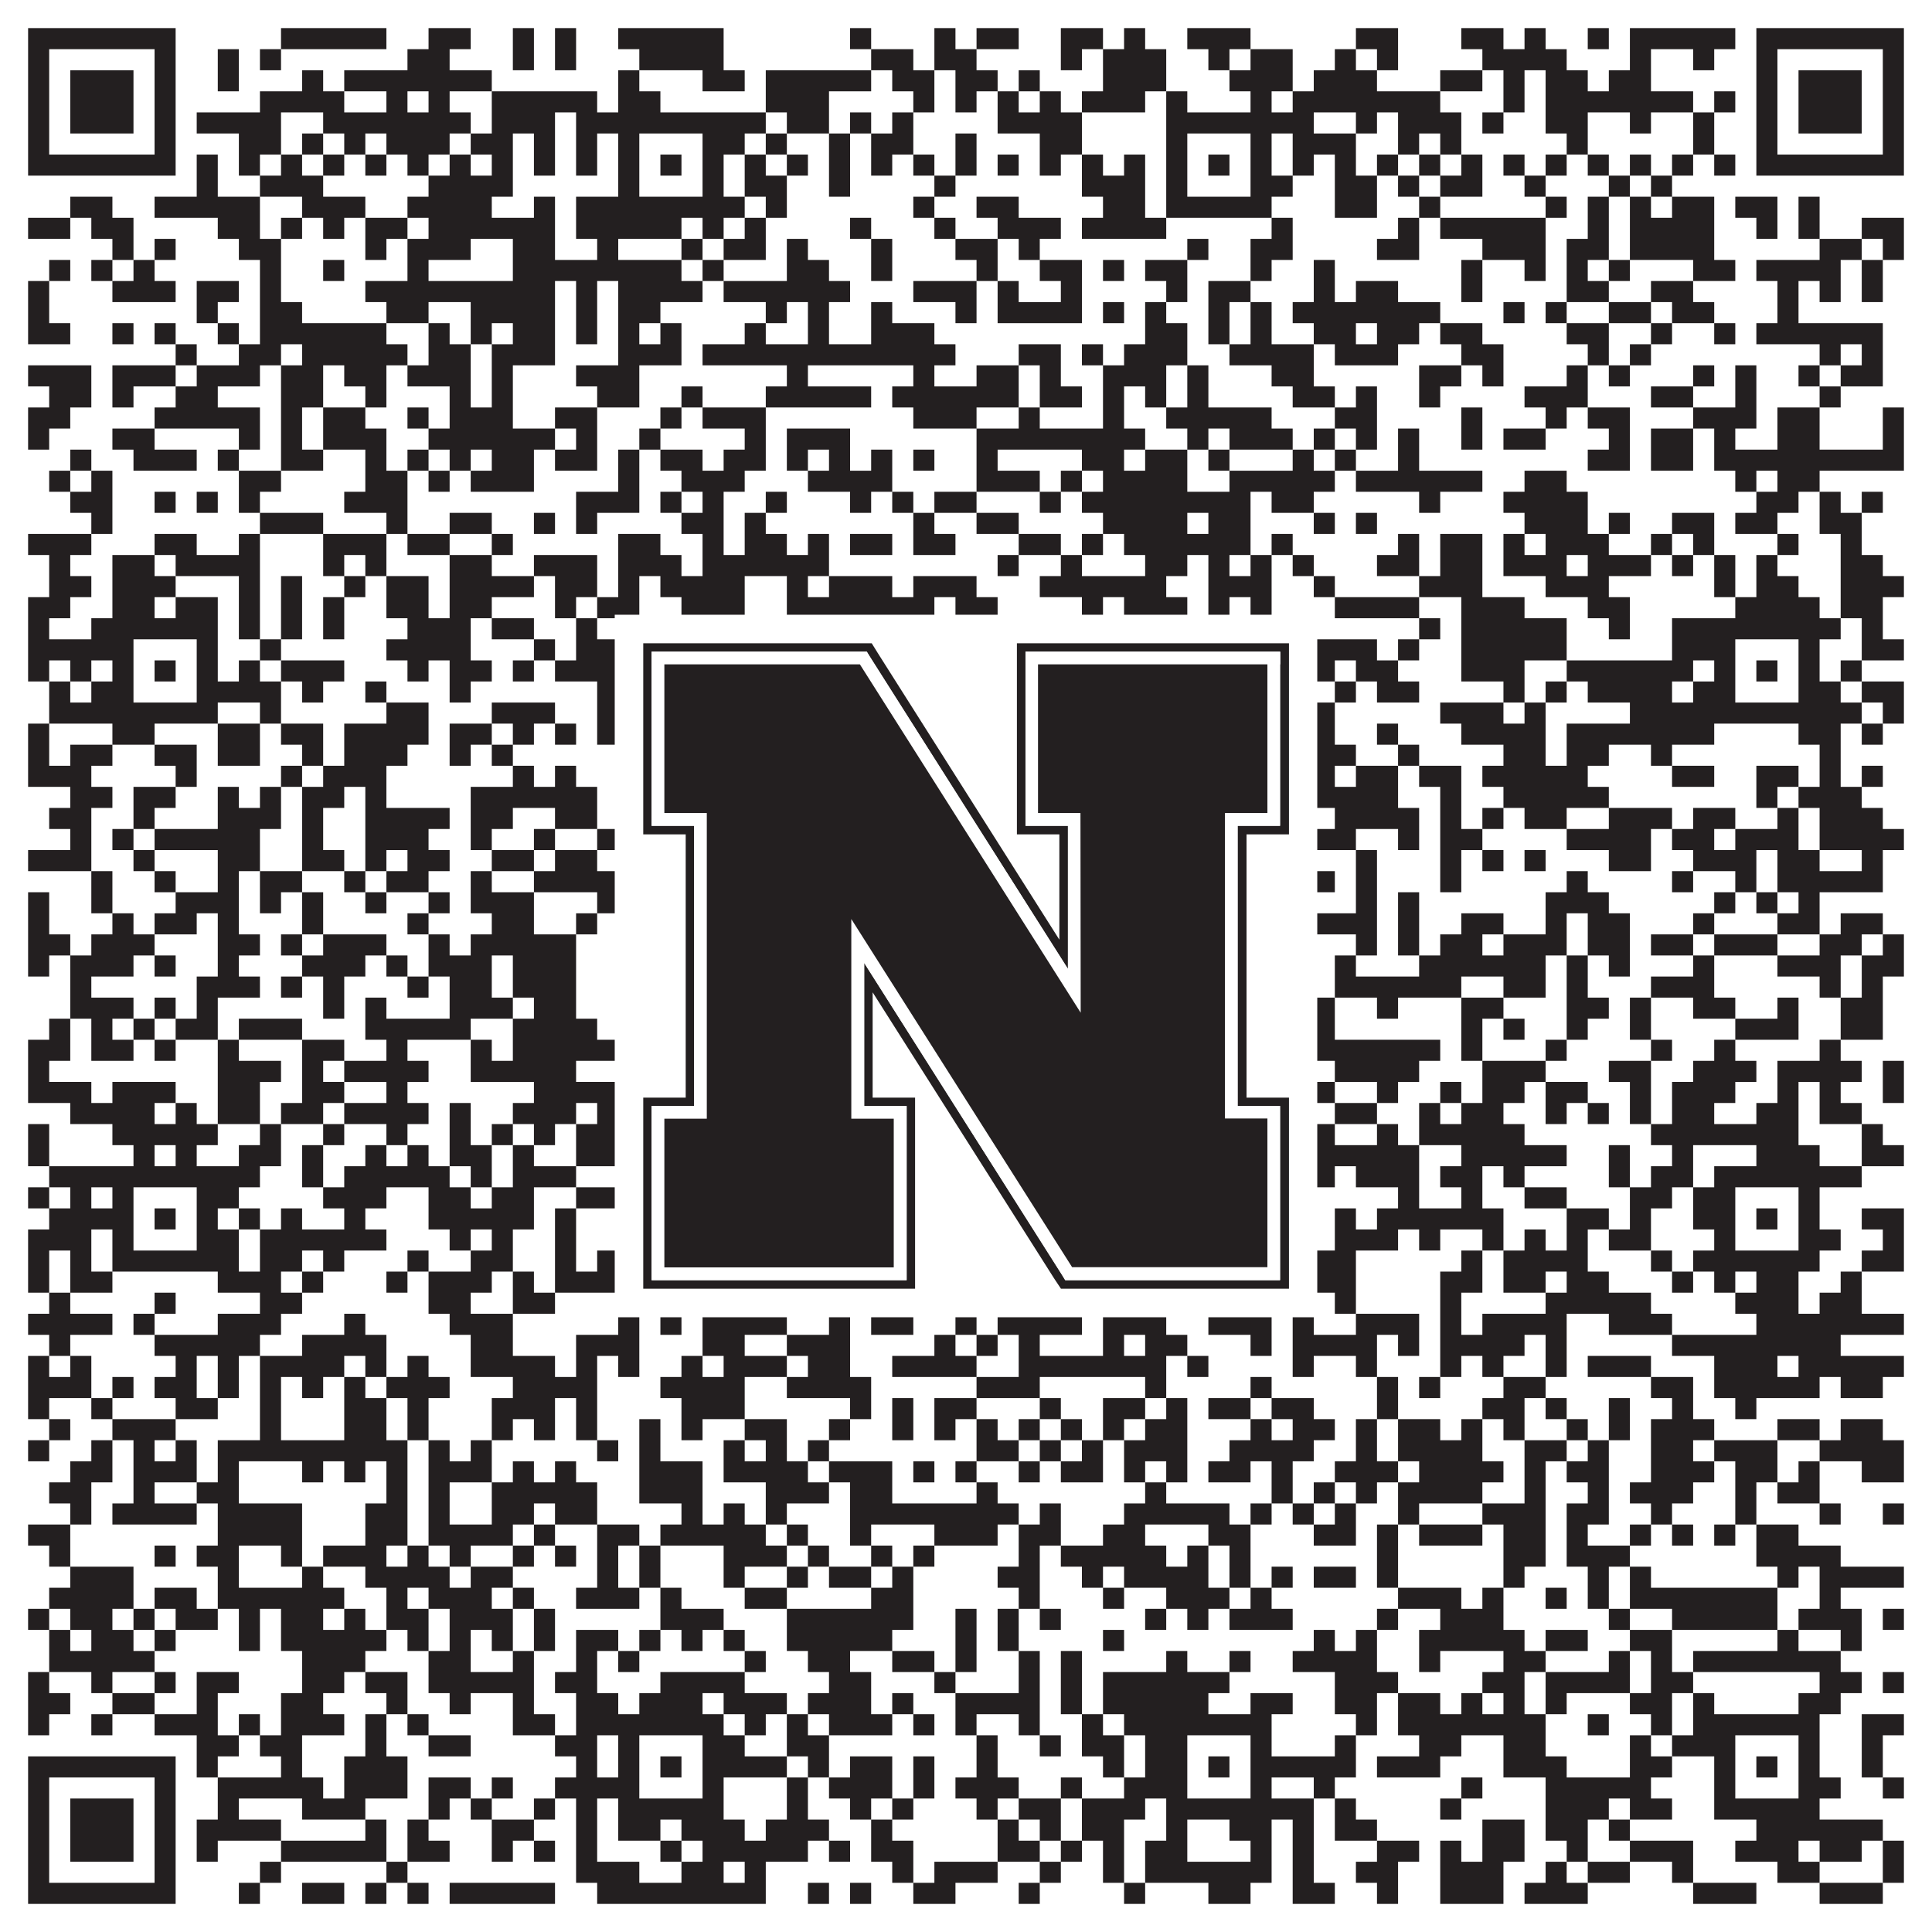 <?xml version="1.0"?>
<svg xmlns="http://www.w3.org/2000/svg" xmlns:xlink="http://www.w3.org/1999/xlink" version="1.1" width="1100px" height="1100px" viewBox="0 0 1100 1100"><rect x="0" y="0" width="1100" height="1100" fill="#ffffff" fill-opacity="1"/><path fill="#231f20" fill-opacity="1" d="M16,16L100,16L100,28L16,28ZM160,16L220,16L220,28L160,28ZM244,16L268,16L268,28L244,28ZM292,16L304,16L304,28L292,28ZM316,16L328,16L328,28L316,28ZM352,16L412,16L412,28L352,28ZM484,16L496,16L496,28L484,28ZM532,16L544,16L544,28L532,28ZM556,16L580,16L580,28L556,28ZM604,16L628,16L628,28L604,28ZM640,16L652,16L652,28L640,28ZM676,16L712,16L712,28L676,28ZM772,16L796,16L796,28L772,28ZM832,16L856,16L856,28L832,28ZM868,16L880,16L880,28L868,28ZM904,16L916,16L916,28L904,28ZM928,16L988,16L988,28L928,28ZM1000,16L1084,16L1084,28L1000,28ZM16,28L28,28L28,40L16,40ZM88,28L100,28L100,40L88,40ZM124,28L136,28L136,40L124,40ZM148,28L160,28L160,40L148,40ZM232,28L256,28L256,40L232,40ZM292,28L304,28L304,40L292,40ZM316,28L328,28L328,40L316,40ZM364,28L412,28L412,40L364,40ZM496,28L520,28L520,40L496,40ZM532,28L556,28L556,40L532,40ZM604,28L616,28L616,40L604,40ZM628,28L664,28L664,40L628,40ZM688,28L700,28L700,40L688,40ZM712,28L736,28L736,40L712,40ZM760,28L772,28L772,40L760,40ZM784,28L796,28L796,40L784,40ZM844,28L892,28L892,40L844,40ZM928,28L940,28L940,40L928,40ZM964,28L976,28L976,40L964,40ZM1000,28L1012,28L1012,40L1000,40ZM1072,28L1084,28L1084,40L1072,40ZM16,40L28,40L28,52L16,52ZM40,40L76,40L76,52L40,52ZM88,40L100,40L100,52L88,52ZM124,40L136,40L136,52L124,52ZM172,40L184,40L184,52L172,52ZM196,40L280,40L280,52L196,52ZM352,40L364,40L364,52L352,52ZM400,40L424,40L424,52L400,52ZM436,40L496,40L496,52L436,52ZM508,40L532,40L532,52L508,52ZM544,40L568,40L568,52L544,52ZM580,40L592,40L592,52L580,52ZM628,40L664,40L664,52L628,52ZM700,40L736,40L736,52L700,52ZM748,40L784,40L784,52L748,52ZM820,40L844,40L844,52L820,52ZM856,40L868,40L868,52L856,52ZM880,40L904,40L904,52L880,52ZM916,40L940,40L940,52L916,52ZM1000,40L1012,40L1012,52L1000,52ZM1024,40L1060,40L1060,52L1024,52ZM1072,40L1084,40L1084,52L1072,52ZM16,52L28,52L28,64L16,64ZM40,52L76,52L76,64L40,64ZM88,52L100,52L100,64L88,64ZM148,52L196,52L196,64L148,64ZM220,52L232,52L232,64L220,64ZM244,52L256,52L256,64L244,64ZM280,52L340,52L340,64L280,64ZM352,52L376,52L376,64L352,64ZM436,52L472,52L472,64L436,64ZM520,52L532,52L532,64L520,64ZM544,52L556,52L556,64L544,64ZM568,52L580,52L580,64L568,64ZM592,52L604,52L604,64L592,64ZM616,52L652,52L652,64L616,64ZM664,52L676,52L676,64L664,64ZM712,52L724,52L724,64L712,64ZM736,52L820,52L820,64L736,64ZM856,52L868,52L868,64L856,64ZM880,52L964,52L964,64L880,64ZM976,52L988,52L988,64L976,64ZM1000,52L1012,52L1012,64L1000,64ZM1024,52L1060,52L1060,64L1024,64ZM1072,52L1084,52L1084,64L1072,64ZM16,64L28,64L28,76L16,76ZM40,64L76,64L76,76L40,76ZM88,64L100,64L100,76L88,76ZM112,64L160,64L160,76L112,76ZM184,64L268,64L268,76L184,76ZM280,64L316,64L316,76L280,76ZM328,64L436,64L436,76L328,76ZM448,64L472,64L472,76L448,76ZM484,64L496,64L496,76L484,76ZM508,64L520,64L520,76L508,76ZM568,64L616,64L616,76L568,76ZM664,64L748,64L748,76L664,76ZM772,64L784,64L784,76L772,76ZM796,64L832,64L832,76L796,76ZM844,64L856,64L856,76L844,76ZM880,64L904,64L904,76L880,76ZM928,64L940,64L940,76L928,76ZM964,64L976,64L976,76L964,76ZM1000,64L1012,64L1012,76L1000,76ZM1024,64L1060,64L1060,76L1024,76ZM1072,64L1084,64L1084,76L1072,76ZM16,76L28,76L28,88L16,88ZM88,76L100,76L100,88L88,88ZM136,76L160,76L160,88L136,88ZM172,76L184,76L184,88L172,88ZM196,76L208,76L208,88L196,88ZM220,76L256,76L256,88L220,88ZM268,76L292,76L292,88L268,88ZM304,76L316,76L316,88L304,88ZM328,76L340,76L340,88L328,88ZM352,76L364,76L364,88L352,88ZM400,76L424,76L424,88L400,88ZM436,76L448,76L448,88L436,88ZM472,76L484,76L484,88L472,88ZM496,76L520,76L520,88L496,88ZM544,76L556,76L556,88L544,88ZM592,76L616,76L616,88L592,88ZM664,76L676,76L676,88L664,88ZM712,76L724,76L724,88L712,88ZM736,76L772,76L772,88L736,88ZM796,76L808,76L808,88L796,88ZM820,76L832,76L832,88L820,88ZM892,76L904,76L904,88L892,88ZM964,76L976,76L976,88L964,88ZM1000,76L1012,76L1012,88L1000,88ZM1072,76L1084,76L1084,88L1072,88ZM16,88L100,88L100,100L16,100ZM112,88L124,88L124,100L112,100ZM136,88L148,88L148,100L136,100ZM160,88L172,88L172,100L160,100ZM184,88L196,88L196,100L184,100ZM208,88L220,88L220,100L208,100ZM232,88L244,88L244,100L232,100ZM256,88L268,88L268,100L256,100ZM280,88L292,88L292,100L280,100ZM304,88L316,88L316,100L304,100ZM328,88L340,88L340,100L328,100ZM352,88L364,88L364,100L352,100ZM376,88L388,88L388,100L376,100ZM400,88L412,88L412,100L400,100ZM424,88L436,88L436,100L424,100ZM448,88L460,88L460,100L448,100ZM472,88L484,88L484,100L472,100ZM496,88L508,88L508,100L496,100ZM520,88L532,88L532,100L520,100ZM544,88L556,88L556,100L544,100ZM568,88L580,88L580,100L568,100ZM592,88L604,88L604,100L592,100ZM616,88L628,88L628,100L616,100ZM640,88L652,88L652,100L640,100ZM664,88L676,88L676,100L664,100ZM688,88L700,88L700,100L688,100ZM712,88L724,88L724,100L712,100ZM736,88L748,88L748,100L736,100ZM760,88L772,88L772,100L760,100ZM784,88L796,88L796,100L784,100ZM808,88L820,88L820,100L808,100ZM832,88L844,88L844,100L832,100ZM856,88L868,88L868,100L856,100ZM880,88L892,88L892,100L880,100ZM904,88L916,88L916,100L904,100ZM928,88L940,88L940,100L928,100ZM952,88L964,88L964,100L952,100ZM976,88L988,88L988,100L976,100ZM1000,88L1084,88L1084,100L1000,100ZM112,100L124,100L124,112L112,112ZM148,100L184,100L184,112L148,112ZM244,100L292,100L292,112L244,112ZM352,100L364,100L364,112L352,112ZM400,100L412,100L412,112L400,112ZM424,100L448,100L448,112L424,112ZM472,100L484,100L484,112L472,112ZM532,100L544,100L544,112L532,112ZM616,100L652,100L652,112L616,112ZM664,100L676,100L676,112L664,112ZM712,100L736,100L736,112L712,112ZM760,100L784,100L784,112L760,112ZM796,100L808,100L808,112L796,112ZM820,100L844,100L844,112L820,112ZM868,100L880,100L880,112L868,112ZM916,100L928,100L928,112L916,112ZM940,100L952,100L952,112L940,112ZM40,112L64,112L64,124L40,124ZM88,112L148,112L148,124L88,124ZM172,112L208,112L208,124L172,124ZM232,112L280,112L280,124L232,124ZM304,112L316,112L316,124L304,124ZM328,112L424,112L424,124L328,124ZM436,112L448,112L448,124L436,124ZM520,112L532,112L532,124L520,124ZM556,112L580,112L580,124L556,124ZM628,112L652,112L652,124L628,124ZM664,112L724,112L724,124L664,124ZM760,112L784,112L784,124L760,124ZM808,112L820,112L820,124L808,124ZM880,112L892,112L892,124L880,124ZM904,112L916,112L916,124L904,124ZM928,112L940,112L940,124L928,124ZM952,112L976,112L976,124L952,124ZM988,112L1012,112L1012,124L988,124ZM1024,112L1036,112L1036,124L1024,124ZM16,124L40,124L40,136L16,136ZM52,124L76,124L76,136L52,136ZM124,124L148,124L148,136L124,136ZM160,124L172,124L172,136L160,136ZM184,124L196,124L196,136L184,136ZM208,124L232,124L232,136L208,136ZM244,124L316,124L316,136L244,136ZM328,124L388,124L388,136L328,136ZM400,124L412,124L412,136L400,136ZM424,124L436,124L436,136L424,136ZM484,124L496,124L496,136L484,136ZM532,124L544,124L544,136L532,136ZM568,124L604,124L604,136L568,136ZM616,124L664,124L664,136L616,136ZM724,124L736,124L736,136L724,136ZM796,124L808,124L808,136L796,136ZM820,124L880,124L880,136L820,136ZM904,124L916,124L916,136L904,136ZM928,124L976,124L976,136L928,136ZM1000,124L1012,124L1012,136L1000,136ZM1024,124L1036,124L1036,136L1024,136ZM1060,124L1084,124L1084,136L1060,136ZM64,136L76,136L76,148L64,148ZM88,136L100,136L100,148L88,148ZM136,136L160,136L160,148L136,148ZM208,136L220,136L220,148L208,148ZM232,136L268,136L268,148L232,148ZM292,136L316,136L316,148L292,148ZM340,136L352,136L352,148L340,148ZM388,136L400,136L400,148L388,148ZM412,136L436,136L436,148L412,148ZM448,136L460,136L460,148L448,148ZM496,136L508,136L508,148L496,148ZM544,136L568,136L568,148L544,148ZM580,136L592,136L592,148L580,148ZM676,136L688,136L688,148L676,148ZM712,136L736,136L736,148L712,148ZM784,136L808,136L808,148L784,148ZM844,136L880,136L880,148L844,148ZM892,136L916,136L916,148L892,148ZM928,136L976,136L976,148L928,148ZM1036,136L1060,136L1060,148L1036,148ZM1072,136L1084,136L1084,148L1072,148ZM28,148L40,148L40,160L28,160ZM52,148L64,148L64,160L52,160ZM76,148L88,148L88,160L76,160ZM148,148L160,148L160,160L148,160ZM184,148L196,148L196,160L184,160ZM232,148L244,148L244,160L232,160ZM292,148L388,148L388,160L292,160ZM400,148L412,148L412,160L400,160ZM448,148L472,148L472,160L448,160ZM496,148L508,148L508,160L496,160ZM556,148L568,148L568,160L556,160ZM592,148L616,148L616,160L592,160ZM628,148L640,148L640,160L628,160ZM652,148L676,148L676,160L652,160ZM712,148L724,148L724,160L712,160ZM748,148L760,148L760,160L748,160ZM832,148L844,148L844,160L832,160ZM868,148L880,148L880,160L868,160ZM892,148L904,148L904,160L892,160ZM916,148L928,148L928,160L916,160ZM964,148L988,148L988,160L964,160ZM1000,148L1048,148L1048,160L1000,160ZM1060,148L1072,148L1072,160L1060,160ZM16,160L28,160L28,172L16,172ZM64,160L100,160L100,172L64,172ZM112,160L136,160L136,172L112,172ZM148,160L160,160L160,172L148,172ZM208,160L316,160L316,172L208,172ZM328,160L340,160L340,172L328,172ZM352,160L400,160L400,172L352,172ZM412,160L484,160L484,172L412,172ZM520,160L556,160L556,172L520,172ZM568,160L580,160L580,172L568,172ZM604,160L616,160L616,172L604,172ZM664,160L676,160L676,172L664,172ZM688,160L712,160L712,172L688,172ZM748,160L760,160L760,172L748,172ZM772,160L796,160L796,172L772,172ZM832,160L844,160L844,172L832,172ZM892,160L916,160L916,172L892,172ZM940,160L964,160L964,172L940,172ZM1012,160L1024,160L1024,172L1012,172ZM1036,160L1048,160L1048,172L1036,172ZM1060,160L1072,160L1072,172L1060,172ZM16,172L28,172L28,184L16,184ZM112,172L124,172L124,184L112,184ZM148,172L172,172L172,184L148,184ZM220,172L244,172L244,184L220,184ZM268,172L316,172L316,184L268,184ZM328,172L340,172L340,184L328,184ZM352,172L376,172L376,184L352,184ZM436,172L448,172L448,184L436,184ZM460,172L472,172L472,184L460,184ZM496,172L508,172L508,184L496,184ZM544,172L556,172L556,184L544,184ZM568,172L616,172L616,184L568,184ZM628,172L640,172L640,184L628,184ZM652,172L664,172L664,184L652,184ZM688,172L700,172L700,184L688,184ZM712,172L724,172L724,184L712,184ZM736,172L820,172L820,184L736,184ZM856,172L868,172L868,184L856,184ZM880,172L892,172L892,184L880,184ZM916,172L940,172L940,184L916,184ZM952,172L976,172L976,184L952,184ZM1012,172L1024,172L1024,184L1012,184ZM16,184L40,184L40,196L16,196ZM64,184L76,184L76,196L64,196ZM88,184L100,184L100,196L88,196ZM124,184L136,184L136,196L124,196ZM148,184L220,184L220,196L148,196ZM244,184L256,184L256,196L244,196ZM268,184L280,184L280,196L268,196ZM292,184L316,184L316,196L292,196ZM328,184L340,184L340,196L328,196ZM352,184L364,184L364,196L352,196ZM376,184L388,184L388,196L376,196ZM424,184L436,184L436,196L424,196ZM460,184L472,184L472,196L460,196ZM496,184L532,184L532,196L496,196ZM652,184L676,184L676,196L652,196ZM688,184L700,184L700,196L688,196ZM712,184L724,184L724,196L712,196ZM748,184L772,184L772,196L748,196ZM784,184L808,184L808,196L784,196ZM820,184L844,184L844,196L820,196ZM892,184L916,184L916,196L892,196ZM940,184L952,184L952,196L940,196ZM976,184L988,184L988,196L976,196ZM1000,184L1072,184L1072,196L1000,196ZM100,196L112,196L112,208L100,208ZM136,196L160,196L160,208L136,208ZM172,196L232,196L232,208L172,208ZM244,196L268,196L268,208L244,208ZM280,196L316,196L316,208L280,208ZM352,196L388,196L388,208L352,208ZM400,196L544,196L544,208L400,208ZM580,196L604,196L604,208L580,208ZM616,196L628,196L628,208L616,208ZM640,196L676,196L676,208L640,208ZM700,196L748,196L748,208L700,208ZM760,196L796,196L796,208L760,208ZM832,196L856,196L856,208L832,208ZM904,196L916,196L916,208L904,208ZM928,196L940,196L940,208L928,208ZM1036,196L1048,196L1048,208L1036,208ZM1060,196L1072,196L1072,208L1060,208ZM16,208L52,208L52,220L16,220ZM64,208L100,208L100,220L64,220ZM112,208L148,208L148,220L112,220ZM160,208L184,208L184,220L160,220ZM196,208L220,208L220,220L196,220ZM232,208L268,208L268,220L232,220ZM280,208L292,208L292,220L280,220ZM328,208L364,208L364,220L328,220ZM448,208L460,208L460,220L448,220ZM520,208L532,208L532,220L520,220ZM556,208L580,208L580,220L556,220ZM592,208L604,208L604,220L592,220ZM628,208L664,208L664,220L628,220ZM676,208L688,208L688,220L676,220ZM724,208L748,208L748,220L724,220ZM808,208L832,208L832,220L808,220ZM844,208L856,208L856,220L844,220ZM892,208L904,208L904,220L892,220ZM916,208L928,208L928,220L916,220ZM964,208L976,208L976,220L964,220ZM988,208L1000,208L1000,220L988,220ZM1024,208L1036,208L1036,220L1024,220ZM1048,208L1072,208L1072,220L1048,220ZM28,220L52,220L52,232L28,232ZM64,220L76,220L76,232L64,232ZM100,220L124,220L124,232L100,232ZM160,220L184,220L184,232L160,232ZM208,220L220,220L220,232L208,232ZM256,220L268,220L268,232L256,232ZM280,220L292,220L292,232L280,232ZM340,220L364,220L364,232L340,232ZM388,220L400,220L400,232L388,232ZM436,220L496,220L496,232L436,232ZM508,220L580,220L580,232L508,232ZM592,220L616,220L616,232L592,232ZM628,220L640,220L640,232L628,232ZM652,220L664,220L664,232L652,232ZM676,220L688,220L688,232L676,232ZM736,220L760,220L760,232L736,232ZM772,220L784,220L784,232L772,232ZM808,220L820,220L820,232L808,232ZM868,220L904,220L904,232L868,232ZM940,220L964,220L964,232L940,232ZM988,220L1000,220L1000,232L988,232ZM1036,220L1048,220L1048,232L1036,232ZM16,232L40,232L40,244L16,244ZM88,232L148,232L148,244L88,244ZM160,232L172,232L172,244L160,244ZM184,232L208,232L208,244L184,244ZM232,232L244,232L244,244L232,244ZM256,232L292,232L292,244L256,244ZM316,232L340,232L340,244L316,244ZM376,232L388,232L388,244L376,244ZM400,232L436,232L436,244L400,244ZM520,232L556,232L556,244L520,244ZM580,232L592,232L592,244L580,244ZM628,232L640,232L640,244L628,244ZM664,232L724,232L724,244L664,244ZM760,232L784,232L784,244L760,244ZM832,232L844,232L844,244L832,244ZM880,232L892,232L892,244L880,244ZM904,232L928,232L928,244L904,244ZM964,232L1000,232L1000,244L964,244ZM1012,232L1036,232L1036,244L1012,244ZM1072,232L1084,232L1084,244L1072,244ZM16,244L28,244L28,256L16,256ZM64,244L88,244L88,256L64,256ZM136,244L148,244L148,256L136,256ZM160,244L172,244L172,256L160,256ZM184,244L220,244L220,256L184,256ZM244,244L316,244L316,256L244,256ZM328,244L340,244L340,256L328,256ZM364,244L376,244L376,256L364,256ZM424,244L436,244L436,256L424,256ZM448,244L484,244L484,256L448,256ZM556,244L652,244L652,256L556,256ZM676,244L688,244L688,256L676,256ZM700,244L736,244L736,256L700,256ZM748,244L760,244L760,256L748,256ZM772,244L784,244L784,256L772,256ZM796,244L808,244L808,256L796,256ZM832,244L844,244L844,256L832,256ZM856,244L880,244L880,256L856,256ZM916,244L928,244L928,256L916,256ZM940,244L964,244L964,256L940,256ZM976,244L988,244L988,256L976,256ZM1012,244L1036,244L1036,256L1012,256ZM1072,244L1084,244L1084,256L1072,256ZM40,256L52,256L52,268L40,268ZM76,256L112,256L112,268L76,268ZM124,256L136,256L136,268L124,268ZM160,256L184,256L184,268L160,268ZM208,256L220,256L220,268L208,268ZM232,256L244,256L244,268L232,268ZM256,256L268,256L268,268L256,268ZM280,256L304,256L304,268L280,268ZM316,256L340,256L340,268L316,268ZM352,256L364,256L364,268L352,268ZM376,256L400,256L400,268L376,268ZM412,256L436,256L436,268L412,268ZM448,256L460,256L460,268L448,268ZM472,256L484,256L484,268L472,268ZM496,256L508,256L508,268L496,268ZM520,256L532,256L532,268L520,268ZM556,256L568,256L568,268L556,268ZM616,256L640,256L640,268L616,268ZM652,256L676,256L676,268L652,268ZM688,256L700,256L700,268L688,268ZM736,256L748,256L748,268L736,268ZM760,256L772,256L772,268L760,268ZM796,256L808,256L808,268L796,268ZM904,256L928,256L928,268L904,268ZM940,256L964,256L964,268L940,268ZM976,256L1084,256L1084,268L976,268ZM28,268L40,268L40,280L28,280ZM52,268L64,268L64,280L52,280ZM136,268L160,268L160,280L136,280ZM208,268L232,268L232,280L208,280ZM244,268L256,268L256,280L244,280ZM268,268L304,268L304,280L268,280ZM352,268L364,268L364,280L352,280ZM388,268L424,268L424,280L388,280ZM460,268L508,268L508,280L460,280ZM556,268L592,268L592,280L556,280ZM604,268L616,268L616,280L604,280ZM628,268L676,268L676,280L628,280ZM700,268L760,268L760,280L700,280ZM772,268L844,268L844,280L772,280ZM868,268L892,268L892,280L868,280ZM988,268L1000,268L1000,280L988,280ZM1012,268L1036,268L1036,280L1012,280ZM40,280L64,280L64,292L40,292ZM88,280L100,280L100,292L88,292ZM112,280L124,280L124,292L112,292ZM136,280L148,280L148,292L136,292ZM196,280L232,280L232,292L196,292ZM328,280L364,280L364,292L328,292ZM376,280L388,280L388,292L376,292ZM400,280L412,280L412,292L400,292ZM436,280L448,280L448,292L436,292ZM484,280L496,280L496,292L484,292ZM508,280L520,280L520,292L508,292ZM532,280L556,280L556,292L532,292ZM592,280L604,280L604,292L592,292ZM616,280L712,280L712,292L616,292ZM724,280L748,280L748,292L724,292ZM808,280L820,280L820,292L808,292ZM856,280L904,280L904,292L856,292ZM1000,280L1024,280L1024,292L1000,292ZM1036,280L1048,280L1048,292L1036,292ZM1060,280L1072,280L1072,292L1060,292ZM52,292L64,292L64,304L52,304ZM148,292L184,292L184,304L148,304ZM220,292L232,292L232,304L220,304ZM256,292L280,292L280,304L256,304ZM304,292L316,292L316,304L304,304ZM328,292L340,292L340,304L328,304ZM388,292L412,292L412,304L388,304ZM424,292L436,292L436,304L424,304ZM520,292L532,292L532,304L520,304ZM556,292L580,292L580,304L556,304ZM628,292L676,292L676,304L628,304ZM688,292L712,292L712,304L688,304ZM748,292L760,292L760,304L748,304ZM772,292L784,292L784,304L772,304ZM868,292L904,292L904,304L868,304ZM916,292L928,292L928,304L916,304ZM952,292L976,292L976,304L952,304ZM988,292L1012,292L1012,304L988,304ZM1036,292L1060,292L1060,304L1036,304ZM16,304L52,304L52,316L16,316ZM88,304L112,304L112,316L88,316ZM136,304L148,304L148,316L136,316ZM184,304L220,304L220,316L184,316ZM232,304L256,304L256,316L232,316ZM280,304L292,304L292,316L280,316ZM352,304L376,304L376,316L352,316ZM400,304L412,304L412,316L400,316ZM424,304L448,304L448,316L424,316ZM460,304L472,304L472,316L460,316ZM484,304L508,304L508,316L484,316ZM520,304L544,304L544,316L520,316ZM580,304L604,304L604,316L580,316ZM616,304L628,304L628,316L616,316ZM640,304L712,304L712,316L640,316ZM724,304L736,304L736,316L724,316ZM796,304L808,304L808,316L796,316ZM820,304L844,304L844,316L820,316ZM856,304L868,304L868,316L856,316ZM880,304L916,304L916,316L880,316ZM940,304L952,304L952,316L940,316ZM964,304L976,304L976,316L964,316ZM1012,304L1024,304L1024,316L1012,316ZM1048,304L1060,304L1060,316L1048,316ZM28,316L40,316L40,328L28,328ZM64,316L88,316L88,328L64,328ZM100,316L148,316L148,328L100,328ZM184,316L196,316L196,328L184,328ZM208,316L220,316L220,328L208,328ZM256,316L280,316L280,328L256,328ZM304,316L340,316L340,328L304,328ZM352,316L388,316L388,328L352,328ZM400,316L472,316L472,328L400,328ZM568,316L580,316L580,328L568,328ZM604,316L616,316L616,328L604,328ZM652,316L676,316L676,328L652,328ZM688,316L700,316L700,328L688,328ZM712,316L724,316L724,328L712,328ZM736,316L748,316L748,328L736,328ZM784,316L808,316L808,328L784,328ZM820,316L844,316L844,328L820,328ZM856,316L892,316L892,328L856,328ZM904,316L940,316L940,328L904,328ZM952,316L964,316L964,328L952,328ZM976,316L988,316L988,328L976,328ZM1000,316L1012,316L1012,328L1000,328ZM1048,316L1072,316L1072,328L1048,328ZM28,328L52,328L52,340L28,340ZM64,328L100,328L100,340L64,340ZM136,328L148,328L148,340L136,340ZM160,328L172,328L172,340L160,340ZM196,328L208,328L208,340L196,340ZM220,328L244,328L244,340L220,340ZM256,328L304,328L304,340L256,340ZM316,328L340,328L340,340L316,340ZM352,328L364,328L364,340L352,340ZM376,328L424,328L424,340L376,340ZM448,328L460,328L460,340L448,340ZM472,328L508,328L508,340L472,340ZM520,328L556,328L556,340L520,340ZM592,328L664,328L664,340L592,340ZM688,328L724,328L724,340L688,340ZM748,328L760,328L760,340L748,340ZM808,328L844,328L844,340L808,340ZM880,328L916,328L916,340L880,340ZM976,328L988,328L988,340L976,340ZM1000,328L1024,328L1024,340L1000,340ZM1048,328L1084,328L1084,340L1048,340ZM16,340L40,340L40,352L16,352ZM64,340L88,340L88,352L64,352ZM100,340L124,340L124,352L100,352ZM136,340L148,340L148,352L136,352ZM160,340L172,340L172,352L160,352ZM184,340L196,340L196,352L184,352ZM220,340L244,340L244,352L220,352ZM256,340L280,340L280,352L256,352ZM316,340L328,340L328,352L316,352ZM340,340L364,340L364,352L340,352ZM388,340L424,340L424,352L388,352ZM448,340L532,340L532,352L448,352ZM544,340L568,340L568,352L544,352ZM616,340L628,340L628,352L616,352ZM640,340L676,340L676,352L640,352ZM688,340L700,340L700,352L688,352ZM712,340L724,340L724,352L712,352ZM760,340L808,340L808,352L760,352ZM832,340L868,340L868,352L832,352ZM904,340L928,340L928,352L904,352ZM988,340L1036,340L1036,352L988,352ZM1048,340L1072,340L1072,352L1048,352ZM16,352L28,352L28,364L16,364ZM52,352L124,352L124,364L52,364ZM136,352L148,352L148,364L136,364ZM160,352L172,352L172,364L160,364ZM184,352L196,352L196,364L184,364ZM232,352L268,352L268,364L232,364ZM280,352L304,352L304,364L280,364ZM328,352L340,352L340,364L328,364ZM352,352L412,352L412,364L352,364ZM436,352L460,352L460,364L436,364ZM472,352L496,352L496,364L472,364ZM508,352L532,352L532,364L508,364ZM556,352L568,352L568,364L556,364ZM604,352L628,352L628,364L604,364ZM640,352L748,352L748,364L640,364ZM808,352L820,352L820,364L808,364ZM832,352L892,352L892,364L832,364ZM916,352L928,352L928,364L916,364ZM952,352L1048,352L1048,364L952,364ZM1060,352L1072,352L1072,364L1060,364ZM16,364L76,364L76,376L16,376ZM112,364L124,364L124,376L112,376ZM148,364L160,364L160,376L148,376ZM220,364L268,364L268,376L220,376ZM304,364L316,364L316,376L304,376ZM328,364L364,364L364,376L328,376ZM400,364L424,364L424,376L400,376ZM472,364L520,364L520,376L472,376ZM532,364L544,364L544,376L532,376ZM556,364L568,364L568,376L556,376ZM604,364L628,364L628,376L604,376ZM640,364L652,364L652,376L640,376ZM664,364L676,364L676,376L664,376ZM712,364L724,364L724,376L712,376ZM736,364L784,364L784,376L736,376ZM796,364L808,364L808,376L796,376ZM832,364L892,364L892,376L832,376ZM952,364L988,364L988,376L952,376ZM1024,364L1036,364L1036,376L1024,376ZM1060,364L1084,364L1084,376L1060,376ZM16,376L28,376L28,388L16,388ZM40,376L52,376L52,388L40,388ZM64,376L76,376L76,388L64,388ZM88,376L100,376L100,388L88,388ZM112,376L124,376L124,388L112,388ZM136,376L148,376L148,388L136,388ZM160,376L196,376L196,388L160,388ZM232,376L244,376L244,388L232,388ZM256,376L280,376L280,388L256,388ZM292,376L304,376L304,388L292,388ZM316,376L364,376L364,388L316,388ZM376,376L388,376L388,388L376,388ZM400,376L412,376L412,388L400,388ZM424,376L448,376L448,388L424,388ZM460,376L496,376L496,388L460,388ZM520,376L640,376L640,388L520,388ZM652,376L676,376L676,388L652,388ZM688,376L700,376L700,388L688,388ZM712,376L724,376L724,388L712,388ZM736,376L760,376L760,388L736,388ZM772,376L796,376L796,388L772,388ZM832,376L868,376L868,388L832,388ZM892,376L964,376L964,388L892,388ZM976,376L988,376L988,388L976,388ZM1000,376L1012,376L1012,388L1000,388ZM1024,376L1036,376L1036,388L1024,388ZM1048,376L1060,376L1060,388L1048,388ZM28,388L40,388L40,400L28,400ZM52,388L76,388L76,400L52,400ZM112,388L160,388L160,400L112,400ZM172,388L184,388L184,400L172,400ZM208,388L220,388L220,400L208,400ZM256,388L268,388L268,400L256,400ZM340,388L364,388L364,400L340,400ZM400,388L436,388L436,400L400,400ZM484,388L520,388L520,400L484,400ZM532,388L556,388L556,400L532,400ZM568,388L604,388L604,400L568,400ZM640,388L652,388L652,400L640,400ZM664,388L676,388L676,400L664,400ZM712,388L724,388L724,400L712,400ZM736,388L748,388L748,400L736,400ZM760,388L772,388L772,400L760,400ZM784,388L808,388L808,400L784,400ZM856,388L868,388L868,400L856,400ZM880,388L892,388L892,400L880,400ZM904,388L952,388L952,400L904,400ZM964,388L988,388L988,400L964,400ZM1024,388L1048,388L1048,400L1024,400ZM1060,388L1084,388L1084,400L1060,400ZM28,400L124,400L124,412L28,412ZM148,400L160,400L160,412L148,412ZM220,400L244,400L244,412L220,412ZM280,400L316,400L316,412L280,412ZM340,400L412,400L412,412L340,412ZM424,400L460,400L460,412L424,412ZM508,400L520,400L520,412L508,412ZM544,400L640,400L640,412L544,412ZM664,400L736,400L736,412L664,412ZM748,400L760,400L760,412L748,412ZM820,400L856,400L856,412L820,412ZM868,400L880,400L880,412L868,412ZM928,400L1060,400L1060,412L928,412ZM1072,400L1084,400L1084,412L1072,412ZM16,412L28,412L28,424L16,424ZM64,412L88,412L88,424L64,424ZM124,412L148,412L148,424L124,424ZM160,412L184,412L184,424L160,424ZM196,412L244,412L244,424L196,424ZM256,412L280,412L280,424L256,424ZM292,412L304,412L304,424L292,424ZM316,412L328,412L328,424L316,424ZM340,412L352,412L352,424L340,424ZM364,412L388,412L388,424L364,424ZM436,412L460,412L460,424L436,424ZM472,412L508,412L508,424L472,424ZM520,412L532,412L532,424L520,424ZM568,412L580,412L580,424L568,424ZM592,412L604,412L604,424L592,424ZM628,412L640,412L640,424L628,424ZM652,412L664,412L664,424L652,424ZM688,412L700,412L700,424L688,424ZM712,412L760,412L760,424L712,424ZM784,412L796,412L796,424L784,424ZM832,412L880,412L880,424L832,424ZM892,412L976,412L976,424L892,424ZM1024,412L1048,412L1048,424L1024,424ZM1060,412L1072,412L1072,424L1060,424ZM16,424L28,424L28,436L16,436ZM40,424L64,424L64,436L40,436ZM88,424L112,424L112,436L88,436ZM124,424L148,424L148,436L124,436ZM172,424L184,424L184,436L172,436ZM196,424L232,424L232,436L196,436ZM256,424L268,424L268,436L256,436ZM280,424L292,424L292,436L280,436ZM352,424L388,424L388,436L352,436ZM400,424L412,424L412,436L400,436ZM460,424L484,424L484,436L460,436ZM496,424L556,424L556,436L496,436ZM592,424L640,424L640,436L592,436ZM652,424L772,424L772,436L652,436ZM796,424L808,424L808,436L796,436ZM856,424L880,424L880,436L856,436ZM892,424L916,424L916,436L892,436ZM940,424L952,424L952,436L940,436ZM1036,424L1048,424L1048,436L1036,436ZM16,436L52,436L52,448L16,448ZM100,436L112,436L112,448L100,448ZM160,436L172,436L172,448L160,448ZM184,436L220,436L220,448L184,448ZM292,436L304,436L304,448L292,448ZM316,436L328,436L328,448L316,448ZM352,436L376,436L376,448L352,448ZM388,436L400,436L400,448L388,448ZM436,436L448,436L448,448L436,448ZM472,436L532,436L532,448L472,448ZM544,436L592,436L592,448L544,448ZM604,436L616,436L616,448L604,448ZM640,436L652,436L652,448L640,448ZM688,436L712,436L712,448L688,448ZM724,436L736,436L736,448L724,448ZM748,436L760,436L760,448L748,448ZM772,436L796,436L796,448L772,448ZM808,436L832,436L832,448L808,448ZM844,436L904,436L904,448L844,448ZM952,436L976,436L976,448L952,448ZM1000,436L1024,436L1024,448L1000,448ZM1036,436L1048,436L1048,448L1036,448ZM1060,436L1072,436L1072,448L1060,448ZM40,448L64,448L64,460L40,460ZM76,448L100,448L100,460L76,460ZM124,448L136,448L136,460L124,460ZM148,448L160,448L160,460L148,460ZM172,448L196,448L196,460L172,460ZM208,448L220,448L220,460L208,460ZM268,448L340,448L340,460L268,460ZM364,448L376,448L376,460L364,460ZM436,448L484,448L484,460L436,460ZM508,448L520,448L520,460L508,460ZM544,448L556,448L556,460L544,460ZM568,448L580,448L580,460L568,460ZM604,448L628,448L628,460L604,460ZM640,448L712,448L712,460L640,460ZM724,448L736,448L736,460L724,460ZM748,448L796,448L796,460L748,460ZM820,448L832,448L832,460L820,460ZM856,448L916,448L916,460L856,460ZM1000,448L1012,448L1012,460L1000,460ZM1024,448L1060,448L1060,460L1024,460ZM28,460L52,460L52,472L28,472ZM76,460L88,460L88,472L76,472ZM124,460L160,460L160,472L124,472ZM172,460L184,460L184,472L172,472ZM208,460L256,460L256,472L208,472ZM268,460L292,460L292,472L268,472ZM316,460L340,460L340,472L316,472ZM364,460L376,460L376,472L364,472ZM400,460L436,460L436,472L400,472ZM448,460L460,460L460,472L448,472ZM472,460L484,460L484,472L472,472ZM496,460L544,460L544,472L496,472ZM580,460L592,460L592,472L580,472ZM628,460L640,460L640,472L628,472ZM664,460L724,460L724,472L664,472ZM760,460L808,460L808,472L760,472ZM820,460L832,460L832,472L820,472ZM844,460L856,460L856,472L844,472ZM868,460L892,460L892,472L868,472ZM916,460L952,460L952,472L916,472ZM964,460L988,460L988,472L964,472ZM1012,460L1024,460L1024,472L1012,472ZM1036,460L1072,460L1072,472L1036,472ZM40,472L52,472L52,484L40,484ZM64,472L76,472L76,484L64,484ZM88,472L148,472L148,484L88,484ZM172,472L184,472L184,484L172,484ZM208,472L244,472L244,484L208,484ZM268,472L280,472L280,484L268,484ZM304,472L316,472L316,484L304,484ZM340,472L352,472L352,484L340,484ZM376,472L388,472L388,484L376,484ZM424,472L436,472L436,484L424,484ZM448,472L460,472L460,484L448,484ZM472,472L484,472L484,484L472,484ZM508,472L520,472L520,484L508,484ZM544,472L568,472L568,484L544,484ZM628,472L664,472L664,484L628,484ZM676,472L700,472L700,484L676,484ZM736,472L772,472L772,484L736,484ZM796,472L808,472L808,484L796,484ZM820,472L844,472L844,484L820,484ZM892,472L940,472L940,484L892,484ZM952,472L976,472L976,484L952,484ZM988,472L1024,472L1024,484L988,484ZM1036,472L1084,472L1084,484L1036,484ZM16,484L52,484L52,496L16,496ZM76,484L88,484L88,496L76,496ZM124,484L148,484L148,496L124,496ZM172,484L196,484L196,496L172,496ZM208,484L220,484L220,496L208,496ZM232,484L256,484L256,496L232,496ZM280,484L304,484L304,496L280,496ZM316,484L340,484L340,496L316,496ZM352,484L364,484L364,496L352,496ZM376,484L388,484L388,496L376,496ZM400,484L424,484L424,496L400,496ZM436,484L472,484L472,496L436,496ZM484,484L544,484L544,496L484,496ZM556,484L568,484L568,496L556,496ZM616,484L628,484L628,496L616,496ZM652,484L664,484L664,496L652,496ZM688,484L712,484L712,496L688,496ZM772,484L784,484L784,496L772,496ZM820,484L832,484L832,496L820,496ZM844,484L856,484L856,496L844,496ZM868,484L880,484L880,496L868,496ZM916,484L940,484L940,496L916,496ZM964,484L1000,484L1000,496L964,496ZM1012,484L1036,484L1036,496L1012,496ZM1060,484L1072,484L1072,496L1060,496ZM52,496L64,496L64,508L52,508ZM88,496L100,496L100,508L88,508ZM124,496L136,496L136,508L124,508ZM148,496L172,496L172,508L148,508ZM196,496L208,496L208,508L196,508ZM220,496L244,496L244,508L220,508ZM268,496L280,496L280,508L268,508ZM304,496L364,496L364,508L304,508ZM388,496L424,496L424,508L388,508ZM436,496L460,496L460,508L436,508ZM484,496L508,496L508,508L484,508ZM520,496L532,496L532,508L520,508ZM580,496L604,496L604,508L580,508ZM616,496L640,496L640,508L616,508ZM700,496L736,496L736,508L700,508ZM748,496L760,496L760,508L748,508ZM772,496L784,496L784,508L772,508ZM820,496L832,496L832,508L820,508ZM892,496L904,496L904,508L892,508ZM952,496L964,496L964,508L952,508ZM988,496L1000,496L1000,508L988,508ZM1012,496L1072,496L1072,508L1012,508ZM16,508L28,508L28,520L16,520ZM52,508L64,508L64,520L52,520ZM100,508L136,508L136,520L100,520ZM148,508L160,508L160,520L148,520ZM172,508L184,508L184,520L172,520ZM208,508L220,508L220,520L208,520ZM244,508L256,508L256,520L244,520ZM268,508L304,508L304,520L268,520ZM340,508L376,508L376,520L340,520ZM400,508L412,508L412,520L400,520ZM424,508L436,508L436,520L424,520ZM448,508L472,508L472,520L448,520ZM484,508L532,508L532,520L484,520ZM544,508L556,508L556,520L544,520ZM604,508L616,508L616,520L604,520ZM628,508L640,508L640,520L628,520ZM652,508L676,508L676,520L652,520ZM688,508L724,508L724,520L688,520ZM736,508L748,508L748,520L736,520ZM772,508L784,508L784,520L772,520ZM796,508L808,508L808,520L796,520ZM880,508L916,508L916,520L880,520ZM976,508L988,508L988,520L976,520ZM1000,508L1012,508L1012,520L1000,520ZM1024,508L1036,508L1036,520L1024,520ZM16,520L28,520L28,532L16,532ZM64,520L76,520L76,532L64,532ZM88,520L112,520L112,532L88,532ZM124,520L136,520L136,532L124,532ZM172,520L184,520L184,532L172,532ZM232,520L244,520L244,532L232,532ZM280,520L304,520L304,532L280,532ZM328,520L340,520L340,532L328,532ZM364,520L436,520L436,532L364,532ZM448,520L460,520L460,532L448,532ZM472,520L484,520L484,532L472,532ZM496,520L520,520L520,532L496,532ZM532,520L556,520L556,532L532,532ZM568,520L604,520L604,532L568,532ZM616,520L652,520L652,532L616,532ZM700,520L724,520L724,532L700,532ZM736,520L784,520L784,532L736,532ZM796,520L808,520L808,532L796,532ZM832,520L856,520L856,532L832,532ZM880,520L892,520L892,532L880,532ZM904,520L928,520L928,532L904,532ZM964,520L976,520L976,532L964,532ZM1012,520L1036,520L1036,532L1012,532ZM1048,520L1072,520L1072,532L1048,532ZM16,532L40,532L40,544L16,544ZM52,532L88,532L88,544L52,544ZM124,532L148,532L148,544L124,544ZM160,532L172,532L172,544L160,544ZM184,532L220,532L220,544L184,544ZM244,532L256,532L256,544L244,544ZM268,532L328,532L328,544L268,544ZM364,532L376,532L376,544L364,544ZM388,532L424,532L424,544L388,544ZM436,532L472,532L472,544L436,544ZM496,532L508,532L508,544L496,544ZM520,532L556,532L556,544L520,544ZM568,532L580,532L580,544L568,544ZM592,532L604,532L604,544L592,544ZM628,532L652,532L652,544L628,544ZM664,532L676,532L676,544L664,544ZM688,532L700,532L700,544L688,544ZM772,532L784,532L784,544L772,544ZM796,532L808,532L808,544L796,544ZM820,532L844,532L844,544L820,544ZM856,532L892,532L892,544L856,544ZM904,532L928,532L928,544L904,544ZM940,532L964,532L964,544L940,544ZM976,532L1012,532L1012,544L976,544ZM1036,532L1060,532L1060,544L1036,544ZM1072,532L1084,532L1084,544L1072,544ZM16,544L28,544L28,556L16,556ZM40,544L76,544L76,556L40,556ZM88,544L100,544L100,556L88,556ZM124,544L136,544L136,556L124,556ZM172,544L208,544L208,556L172,556ZM220,544L232,544L232,556L220,556ZM244,544L280,544L280,556L244,556ZM292,544L328,544L328,556L292,556ZM352,544L364,544L364,556L352,556ZM376,544L424,544L424,556L376,556ZM436,544L448,544L448,556L436,556ZM508,544L556,544L556,556L508,556ZM568,544L592,544L592,556L568,556ZM604,544L640,544L640,556L604,556ZM664,544L676,544L676,556L664,556ZM712,544L736,544L736,556L712,556ZM760,544L772,544L772,556L760,556ZM808,544L880,544L880,556L808,556ZM892,544L904,544L904,556L892,556ZM916,544L928,544L928,556L916,556ZM964,544L976,544L976,556L964,556ZM1012,544L1048,544L1048,556L1012,556ZM1060,544L1084,544L1084,556L1060,556ZM40,556L52,556L52,568L40,568ZM112,556L148,556L148,568L112,568ZM160,556L172,556L172,568L160,568ZM184,556L196,556L196,568L184,568ZM232,556L244,556L244,568L232,568ZM256,556L280,556L280,568L256,568ZM292,556L328,556L328,568L292,568ZM364,556L376,556L376,568L364,568ZM400,556L412,556L412,568L400,568ZM436,556L460,556L460,568L436,568ZM472,556L484,556L484,568L472,568ZM496,556L508,556L508,568L496,568ZM520,556L532,556L532,568L520,568ZM556,556L568,556L568,568L556,568ZM616,556L640,556L640,568L616,568ZM676,556L700,556L700,568L676,568ZM712,556L724,556L724,568L712,568ZM736,556L748,556L748,568L736,568ZM760,556L832,556L832,568L760,568ZM856,556L880,556L880,568L856,568ZM892,556L904,556L904,568L892,568ZM940,556L976,556L976,568L940,568ZM1036,556L1048,556L1048,568L1036,568ZM1060,556L1072,556L1072,568L1060,568ZM40,568L76,568L76,580L40,580ZM88,568L100,568L100,580L88,580ZM112,568L124,568L124,580L112,580ZM184,568L196,568L196,580L184,580ZM208,568L220,568L220,580L208,580ZM256,568L292,568L292,580L256,580ZM304,568L328,568L328,580L304,580ZM412,568L460,568L460,580L412,580ZM472,568L484,568L484,580L472,580ZM496,568L556,568L556,580L496,580ZM568,568L580,568L580,580L568,580ZM592,568L604,568L604,580L592,580ZM640,568L652,568L652,580L640,580ZM664,568L688,568L688,580L664,580ZM700,568L712,568L712,580L700,580ZM724,568L736,568L736,580L724,580ZM748,568L760,568L760,580L748,580ZM784,568L796,568L796,580L784,580ZM832,568L856,568L856,580L832,580ZM892,568L916,568L916,580L892,580ZM928,568L940,568L940,580L928,580ZM964,568L988,568L988,580L964,580ZM1012,568L1024,568L1024,580L1012,580ZM1048,568L1072,568L1072,580L1048,580ZM28,580L40,580L40,592L28,592ZM52,580L64,580L64,592L52,592ZM76,580L88,580L88,592L76,592ZM100,580L124,580L124,592L100,592ZM136,580L172,580L172,592L136,592ZM208,580L268,580L268,592L208,592ZM292,580L340,580L340,592L292,592ZM352,580L364,580L364,592L352,592ZM376,580L400,580L400,592L376,592ZM424,580L436,580L436,592L424,592ZM520,580L532,580L532,592L520,592ZM544,580L556,580L556,592L544,592ZM592,580L604,580L604,592L592,592ZM628,580L640,580L640,592L628,592ZM652,580L664,580L664,592L652,592ZM688,580L712,580L712,592L688,592ZM736,580L760,580L760,592L736,592ZM832,580L844,580L844,592L832,592ZM856,580L868,580L868,592L856,592ZM892,580L904,580L904,592L892,592ZM928,580L940,580L940,592L928,592ZM988,580L1024,580L1024,592L988,592ZM1048,580L1072,580L1072,592L1048,592ZM16,592L40,592L40,604L16,604ZM52,592L76,592L76,604L52,604ZM88,592L100,592L100,604L88,604ZM124,592L136,592L136,604L124,604ZM172,592L196,592L196,604L172,604ZM220,592L232,592L232,604L220,604ZM268,592L280,592L280,604L268,604ZM292,592L352,592L352,604L292,604ZM376,592L400,592L400,604L376,604ZM436,592L472,592L472,604L436,604ZM484,592L508,592L508,604L484,604ZM520,592L532,592L532,604L520,604ZM544,592L556,592L556,604L544,604ZM568,592L592,592L592,604L568,604ZM616,592L628,592L628,604L616,604ZM640,592L652,592L652,604L640,604ZM664,592L676,592L676,604L664,604ZM700,592L712,592L712,604L700,604ZM748,592L820,592L820,604L748,604ZM832,592L844,592L844,604L832,604ZM880,592L892,592L892,604L880,604ZM940,592L952,592L952,604L940,604ZM976,592L988,592L988,604L976,604ZM1036,592L1048,592L1048,604L1036,604ZM16,604L28,604L28,616L16,616ZM124,604L160,604L160,616L124,616ZM172,604L184,604L184,616L172,616ZM196,604L244,604L244,616L196,616ZM268,604L328,604L328,616L268,616ZM352,604L364,604L364,616L352,616ZM388,604L400,604L400,616L388,616ZM412,604L424,604L424,616L412,616ZM448,604L460,604L460,616L448,616ZM472,604L484,604L484,616L472,616ZM496,604L508,604L508,616L496,616ZM520,604L544,604L544,616L520,616ZM592,604L604,604L604,616L592,616ZM628,604L688,604L688,616L628,616ZM712,604L724,604L724,616L712,616ZM736,604L748,604L748,616L736,616ZM760,604L808,604L808,616L760,616ZM844,604L880,604L880,616L844,616ZM916,604L940,604L940,616L916,616ZM964,604L1000,604L1000,616L964,616ZM1012,604L1060,604L1060,616L1012,616ZM1072,604L1084,604L1084,616L1072,616ZM16,616L52,616L52,628L16,628ZM64,616L100,616L100,628L64,628ZM124,616L148,616L148,628L124,628ZM172,616L196,616L196,628L172,628ZM220,616L232,616L232,628L220,628ZM304,616L364,616L364,628L304,628ZM376,616L388,616L388,628L376,628ZM424,616L436,616L436,628L424,628ZM460,616L484,616L484,628L460,628ZM544,616L580,616L580,628L544,628ZM640,616L664,616L664,628L640,628ZM688,616L700,616L700,628L688,628ZM736,616L760,616L760,628L736,628ZM784,616L796,616L796,628L784,628ZM820,616L832,616L832,628L820,628ZM844,616L868,616L868,628L844,628ZM880,616L904,616L904,628L880,628ZM928,616L940,616L940,628L928,628ZM952,616L988,616L988,628L952,628ZM1012,616L1024,616L1024,628L1012,628ZM1036,616L1048,616L1048,628L1036,628ZM1072,616L1084,616L1084,628L1072,628ZM40,628L88,628L88,640L40,640ZM100,628L112,628L112,640L100,640ZM124,628L148,628L148,640L124,640ZM160,628L184,628L184,640L160,640ZM196,628L244,628L244,640L196,640ZM256,628L268,628L268,640L256,640ZM292,628L328,628L328,640L292,640ZM340,628L364,628L364,640L340,640ZM376,628L388,628L388,640L376,640ZM436,628L460,628L460,640L436,640ZM472,628L484,628L484,640L472,640ZM508,628L544,628L544,640L508,640ZM556,628L580,628L580,640L556,640ZM604,628L640,628L640,640L604,640ZM700,628L748,628L748,640L700,640ZM760,628L784,628L784,640L760,640ZM808,628L820,628L820,640L808,640ZM832,628L856,628L856,640L832,640ZM880,628L892,628L892,640L880,640ZM904,628L916,628L916,640L904,640ZM928,628L940,628L940,640L928,640ZM952,628L976,628L976,640L952,640ZM1000,628L1024,628L1024,640L1000,640ZM1036,628L1060,628L1060,640L1036,640ZM16,640L28,640L28,652L16,652ZM64,640L124,640L124,652L64,652ZM148,640L160,640L160,652L148,652ZM184,640L196,640L196,652L184,652ZM220,640L232,640L232,652L220,652ZM256,640L268,640L268,652L256,652ZM280,640L292,640L292,652L280,652ZM304,640L316,640L316,652L304,652ZM328,640L388,640L388,652L328,652ZM400,640L424,640L424,652L400,652ZM448,640L496,640L496,652L448,652ZM508,640L520,640L520,652L508,652ZM532,640L544,640L544,652L532,652ZM556,640L568,640L568,652L556,652ZM580,640L604,640L604,652L580,652ZM616,640L640,640L640,652L616,652ZM652,640L664,640L664,652L652,652ZM688,640L700,640L700,652L688,652ZM724,640L760,640L760,652L724,652ZM784,640L796,640L796,652L784,652ZM808,640L868,640L868,652L808,652ZM940,640L1024,640L1024,652L940,652ZM1060,640L1072,640L1072,652L1060,652ZM16,652L28,652L28,664L16,664ZM76,652L88,652L88,664L76,664ZM100,652L112,652L112,664L100,664ZM136,652L160,652L160,664L136,664ZM172,652L184,652L184,664L172,664ZM208,652L220,652L220,664L208,664ZM232,652L244,652L244,664L232,664ZM256,652L280,652L280,664L256,664ZM292,652L304,652L304,664L292,664ZM328,652L388,652L388,664L328,664ZM436,652L460,652L460,664L436,664ZM508,652L544,652L544,664L508,664ZM556,652L568,652L568,664L556,664ZM592,652L604,652L604,664L592,664ZM628,652L640,652L640,664L628,664ZM664,652L676,652L676,664L664,664ZM688,652L808,652L808,664L688,664ZM832,652L892,652L892,664L832,664ZM916,652L928,652L928,664L916,664ZM952,652L964,652L964,664L952,664ZM1000,652L1036,652L1036,664L1000,664ZM1060,652L1084,652L1084,664L1060,664ZM28,664L148,664L148,676L28,676ZM172,664L184,664L184,676L172,676ZM196,664L256,664L256,676L196,676ZM268,664L280,664L280,676L268,676ZM292,664L328,664L328,676L292,676ZM352,664L424,664L424,676L352,676ZM436,664L448,664L448,676L436,676ZM460,664L508,664L508,676L460,676ZM520,664L532,664L532,676L520,676ZM556,664L568,664L568,676L556,676ZM580,664L652,664L652,676L580,676ZM664,664L724,664L724,676L664,676ZM748,664L760,664L760,676L748,676ZM772,664L808,664L808,676L772,676ZM820,664L844,664L844,676L820,676ZM856,664L868,664L868,676L856,676ZM916,664L928,664L928,676L916,676ZM940,664L964,664L964,676L940,676ZM976,664L1060,664L1060,676L976,676ZM16,676L28,676L28,688L16,688ZM40,676L52,676L52,688L40,688ZM64,676L76,676L76,688L64,688ZM112,676L136,676L136,688L112,688ZM184,676L220,676L220,688L184,688ZM244,676L268,676L268,688L244,688ZM280,676L304,676L304,688L280,688ZM328,676L364,676L364,688L328,688ZM400,676L412,676L412,688L400,688ZM424,676L436,676L436,688L424,688ZM472,676L508,676L508,688L472,688ZM520,676L532,676L532,688L520,688ZM628,676L676,676L676,688L628,688ZM712,676L748,676L748,688L712,688ZM796,676L808,676L808,688L796,688ZM832,676L844,676L844,688L832,688ZM868,676L892,676L892,688L868,688ZM928,676L952,676L952,688L928,688ZM964,676L988,676L988,688L964,688ZM1024,676L1036,676L1036,688L1024,688ZM28,688L76,688L76,700L28,700ZM88,688L100,688L100,700L88,700ZM112,688L124,688L124,700L112,700ZM136,688L148,688L148,700L136,700ZM160,688L172,688L172,700L160,700ZM196,688L208,688L208,700L196,700ZM244,688L304,688L304,700L244,700ZM316,688L328,688L328,700L316,700ZM352,688L364,688L364,700L352,700ZM376,688L388,688L388,700L376,700ZM400,688L424,688L424,700L400,700ZM436,688L460,688L460,700L436,700ZM472,688L580,688L580,700L472,700ZM616,688L628,688L628,700L616,700ZM640,688L676,688L676,700L640,700ZM688,688L700,688L700,700L688,700ZM712,688L724,688L724,700L712,700ZM760,688L772,688L772,700L760,700ZM784,688L856,688L856,700L784,700ZM892,688L916,688L916,700L892,700ZM928,688L940,688L940,700L928,700ZM964,688L988,688L988,700L964,700ZM1000,688L1012,688L1012,700L1000,700ZM1024,688L1036,688L1036,700L1024,700ZM1060,688L1084,688L1084,700L1060,700ZM16,700L52,700L52,712L16,712ZM64,700L76,700L76,712L64,712ZM112,700L136,700L136,712L112,712ZM148,700L220,700L220,712L148,712ZM256,700L268,700L268,712L256,712ZM280,700L292,700L292,712L280,712ZM316,700L328,700L328,712L316,712ZM352,700L364,700L364,712L352,712ZM400,700L424,700L424,712L400,712ZM436,700L496,700L496,712L436,712ZM544,700L556,700L556,712L544,712ZM568,700L640,700L640,712L568,712ZM652,700L676,700L676,712L652,712ZM712,700L736,700L736,712L712,712ZM760,700L796,700L796,712L760,712ZM808,700L820,700L820,712L808,712ZM844,700L856,700L856,712L844,712ZM868,700L880,700L880,712L868,712ZM892,700L904,700L904,712L892,712ZM916,700L940,700L940,712L916,712ZM976,700L988,700L988,712L976,712ZM1024,700L1048,700L1048,712L1024,712ZM1072,700L1084,700L1084,712L1072,712ZM16,712L28,712L28,724L16,724ZM40,712L52,712L52,724L40,724ZM64,712L136,712L136,724L64,724ZM148,712L172,712L172,724L148,724ZM184,712L196,712L196,724L184,724ZM232,712L244,712L244,724L232,724ZM268,712L292,712L292,724L268,724ZM316,712L328,712L328,724L316,724ZM340,712L412,712L412,724L340,724ZM424,712L472,712L472,724L424,724ZM508,712L544,712L544,724L508,724ZM556,712L604,712L604,724L556,724ZM616,712L736,712L736,724L616,724ZM748,712L772,712L772,724L748,724ZM832,712L844,712L844,724L832,724ZM856,712L904,712L904,724L856,724ZM940,712L952,712L952,724L940,724ZM964,712L1036,712L1036,724L964,724ZM1060,712L1084,712L1084,724L1060,724ZM16,724L28,724L28,736L16,736ZM40,724L64,724L64,736L40,736ZM124,724L160,724L160,736L124,736ZM172,724L184,724L184,736L172,736ZM220,724L232,724L232,736L220,736ZM244,724L280,724L280,736L244,736ZM292,724L304,724L304,736L292,736ZM316,724L352,724L352,736L316,736ZM388,724L400,724L400,736L388,736ZM412,724L436,724L436,736L412,736ZM448,724L460,724L460,736L448,736ZM472,724L496,724L496,736L472,736ZM508,724L520,724L520,736L508,736ZM556,724L616,724L616,736L556,736ZM640,724L676,724L676,736L640,736ZM724,724L736,724L736,736L724,736ZM748,724L772,724L772,736L748,736ZM820,724L844,724L844,736L820,736ZM856,724L880,724L880,736L856,736ZM892,724L916,724L916,736L892,736ZM952,724L964,724L964,736L952,736ZM976,724L988,724L988,736L976,736ZM1000,724L1024,724L1024,736L1000,736ZM1048,724L1060,724L1060,736L1048,736ZM28,736L40,736L40,748L28,748ZM88,736L100,736L100,748L88,748ZM148,736L172,736L172,748L148,748ZM244,736L268,736L268,748L244,748ZM292,736L316,736L316,748L292,748ZM388,736L400,736L400,748L388,748ZM436,736L460,736L460,748L436,748ZM472,736L484,736L484,748L472,748ZM496,736L520,736L520,748L496,748ZM544,736L568,736L568,748L544,748ZM580,736L592,736L592,748L580,748ZM616,736L640,736L640,748L616,748ZM664,736L676,736L676,748L664,748ZM700,736L712,736L712,748L700,748ZM736,736L748,736L748,748L736,748ZM760,736L772,736L772,748L760,748ZM820,736L832,736L832,748L820,748ZM880,736L940,736L940,748L880,748ZM988,736L1024,736L1024,748L988,748ZM1036,736L1060,736L1060,748L1036,748ZM16,748L64,748L64,760L16,760ZM76,748L88,748L88,760L76,760ZM124,748L160,748L160,760L124,760ZM196,748L208,748L208,760L196,760ZM256,748L292,748L292,760L256,760ZM352,748L364,748L364,760L352,760ZM376,748L388,748L388,760L376,760ZM400,748L448,748L448,760L400,760ZM472,748L484,748L484,760L472,760ZM496,748L520,748L520,760L496,760ZM544,748L556,748L556,760L544,760ZM568,748L616,748L616,760L568,760ZM628,748L664,748L664,760L628,760ZM688,748L724,748L724,760L688,760ZM736,748L748,748L748,760L736,760ZM772,748L808,748L808,760L772,760ZM820,748L832,748L832,760L820,760ZM844,748L892,748L892,760L844,760ZM916,748L952,748L952,760L916,760ZM1000,748L1084,748L1084,760L1000,760ZM28,760L40,760L40,772L28,772ZM88,760L148,760L148,772L88,772ZM172,760L220,760L220,772L172,772ZM268,760L292,760L292,772L268,772ZM328,760L364,760L364,772L328,772ZM400,760L424,760L424,772L400,772ZM448,760L484,760L484,772L448,772ZM532,760L544,760L544,772L532,772ZM556,760L568,760L568,772L556,772ZM580,760L592,760L592,772L580,772ZM628,760L640,760L640,772L628,772ZM652,760L676,760L676,772L652,772ZM712,760L724,760L724,772L712,772ZM736,760L784,760L784,772L736,772ZM796,760L808,760L808,772L796,772ZM820,760L868,760L868,772L820,772ZM880,760L892,760L892,772L880,772ZM952,760L1048,760L1048,772L952,772ZM16,772L28,772L28,784L16,784ZM40,772L52,772L52,784L40,784ZM100,772L112,772L112,784L100,784ZM124,772L136,772L136,784L124,784ZM148,772L196,772L196,784L148,784ZM208,772L220,772L220,784L208,784ZM232,772L244,772L244,784L232,784ZM268,772L316,772L316,784L268,784ZM328,772L340,772L340,784L328,784ZM352,772L364,772L364,784L352,784ZM388,772L400,772L400,784L388,784ZM412,772L448,772L448,784L412,784ZM460,772L484,772L484,784L460,784ZM508,772L556,772L556,784L508,784ZM580,772L664,772L664,784L580,784ZM676,772L688,772L688,784L676,784ZM736,772L748,772L748,784L736,784ZM772,772L784,772L784,784L772,784ZM820,772L832,772L832,784L820,784ZM844,772L856,772L856,784L844,784ZM880,772L892,772L892,784L880,784ZM904,772L940,772L940,784L904,784ZM976,772L1012,772L1012,784L976,784ZM1024,772L1084,772L1084,784L1024,784ZM16,784L52,784L52,796L16,796ZM64,784L76,784L76,796L64,796ZM88,784L112,784L112,796L88,796ZM124,784L136,784L136,796L124,796ZM148,784L160,784L160,796L148,796ZM172,784L184,784L184,796L172,796ZM196,784L208,784L208,796L196,796ZM220,784L256,784L256,796L220,796ZM292,784L340,784L340,796L292,796ZM376,784L424,784L424,796L376,796ZM448,784L496,784L496,796L448,796ZM556,784L592,784L592,796L556,796ZM652,784L664,784L664,796L652,796ZM712,784L724,784L724,796L712,796ZM784,784L796,784L796,796L784,796ZM808,784L820,784L820,796L808,796ZM856,784L880,784L880,796L856,796ZM940,784L964,784L964,796L940,796ZM976,784L1036,784L1036,796L976,796ZM1048,784L1072,784L1072,796L1048,796ZM16,796L28,796L28,808L16,808ZM52,796L64,796L64,808L52,808ZM100,796L124,796L124,808L100,808ZM148,796L160,796L160,808L148,808ZM196,796L220,796L220,808L196,808ZM232,796L244,796L244,808L232,808ZM280,796L316,796L316,808L280,808ZM328,796L340,796L340,808L328,808ZM388,796L424,796L424,808L388,808ZM484,796L496,796L496,808L484,808ZM508,796L520,796L520,808L508,808ZM532,796L556,796L556,808L532,808ZM592,796L604,796L604,808L592,808ZM628,796L652,796L652,808L628,808ZM664,796L676,796L676,808L664,808ZM688,796L712,796L712,808L688,808ZM724,796L748,796L748,808L724,808ZM784,796L796,796L796,808L784,808ZM844,796L868,796L868,808L844,808ZM880,796L892,796L892,808L880,808ZM916,796L928,796L928,808L916,808ZM952,796L964,796L964,808L952,808ZM988,796L1000,796L1000,808L988,808ZM28,808L40,808L40,820L28,820ZM64,808L100,808L100,820L64,820ZM148,808L160,808L160,820L148,820ZM196,808L220,808L220,820L196,820ZM232,808L244,808L244,820L232,820ZM280,808L292,808L292,820L280,820ZM304,808L316,808L316,820L304,820ZM328,808L340,808L340,820L328,820ZM364,808L376,808L376,820L364,820ZM388,808L400,808L400,820L388,820ZM424,808L448,808L448,820L424,820ZM472,808L484,808L484,820L472,820ZM508,808L520,808L520,820L508,820ZM532,808L544,808L544,820L532,820ZM556,808L568,808L568,820L556,820ZM580,808L592,808L592,820L580,820ZM604,808L616,808L616,820L604,820ZM628,808L640,808L640,820L628,820ZM652,808L676,808L676,820L652,820ZM712,808L724,808L724,820L712,820ZM736,808L760,808L760,820L736,820ZM772,808L784,808L784,820L772,820ZM796,808L820,808L820,820L796,820ZM832,808L844,808L844,820L832,820ZM856,808L868,808L868,820L856,820ZM892,808L904,808L904,820L892,820ZM916,808L928,808L928,820L916,820ZM940,808L976,808L976,820L940,820ZM1012,808L1036,808L1036,820L1012,820ZM1048,808L1072,808L1072,820L1048,820ZM16,820L28,820L28,832L16,832ZM52,820L64,820L64,832L52,832ZM76,820L88,820L88,832L76,832ZM100,820L112,820L112,832L100,832ZM124,820L232,820L232,832L124,832ZM244,820L256,820L256,832L244,832ZM268,820L280,820L280,832L268,832ZM340,820L352,820L352,832L340,832ZM364,820L376,820L376,832L364,832ZM412,820L424,820L424,832L412,832ZM436,820L448,820L448,832L436,832ZM460,820L472,820L472,832L460,832ZM556,820L580,820L580,832L556,832ZM592,820L604,820L604,832L592,832ZM616,820L628,820L628,832L616,832ZM640,820L676,820L676,832L640,832ZM700,820L748,820L748,832L700,832ZM772,820L784,820L784,832L772,832ZM796,820L844,820L844,832L796,832ZM868,820L892,820L892,832L868,832ZM904,820L916,820L916,832L904,832ZM940,820L964,820L964,832L940,832ZM976,820L1012,820L1012,832L976,832ZM1036,820L1084,820L1084,832L1036,832ZM40,832L64,832L64,844L40,844ZM76,832L112,832L112,844L76,844ZM124,832L136,832L136,844L124,844ZM172,832L184,832L184,844L172,844ZM196,832L208,832L208,844L196,844ZM220,832L232,832L232,844L220,844ZM244,832L280,832L280,844L244,844ZM292,832L304,832L304,844L292,844ZM316,832L328,832L328,844L316,844ZM364,832L400,832L400,844L364,844ZM412,832L460,832L460,844L412,844ZM472,832L508,832L508,844L472,844ZM520,832L532,832L532,844L520,844ZM544,832L556,832L556,844L544,844ZM580,832L592,832L592,844L580,844ZM604,832L628,832L628,844L604,844ZM640,832L652,832L652,844L640,844ZM664,832L676,832L676,844L664,844ZM688,832L712,832L712,844L688,844ZM724,832L736,832L736,844L724,844ZM760,832L796,832L796,844L760,844ZM808,832L856,832L856,844L808,844ZM868,832L880,832L880,844L868,844ZM892,832L916,832L916,844L892,844ZM940,832L976,832L976,844L940,844ZM988,832L1012,832L1012,844L988,844ZM1024,832L1036,832L1036,844L1024,844ZM1060,832L1084,832L1084,844L1060,844ZM28,844L52,844L52,856L28,856ZM76,844L88,844L88,856L76,856ZM112,844L136,844L136,856L112,856ZM220,844L232,844L232,856L220,856ZM244,844L256,844L256,856L244,856ZM280,844L340,844L340,856L280,856ZM364,844L400,844L400,856L364,856ZM436,844L472,844L472,856L436,856ZM484,844L508,844L508,856L484,856ZM556,844L568,844L568,856L556,856ZM652,844L664,844L664,856L652,856ZM724,844L736,844L736,856L724,856ZM748,844L760,844L760,856L748,856ZM772,844L784,844L784,856L772,856ZM796,844L844,844L844,856L796,856ZM868,844L880,844L880,856L868,856ZM904,844L916,844L916,856L904,856ZM928,844L964,844L964,856L928,856ZM988,844L1000,844L1000,856L988,856ZM1012,844L1036,844L1036,856L1012,856ZM40,856L52,856L52,868L40,868ZM64,856L112,856L112,868L64,868ZM124,856L172,856L172,868L124,868ZM208,856L232,856L232,868L208,868ZM244,856L256,856L256,868L244,868ZM280,856L304,856L304,868L280,868ZM316,856L340,856L340,868L316,868ZM388,856L400,856L400,868L388,868ZM412,856L424,856L424,868L412,868ZM436,856L448,856L448,868L436,868ZM484,856L580,856L580,868L484,868ZM592,856L604,856L604,868L592,868ZM640,856L700,856L700,868L640,868ZM712,856L724,856L724,868L712,868ZM736,856L748,856L748,868L736,868ZM760,856L772,856L772,868L760,868ZM796,856L808,856L808,868L796,868ZM844,856L880,856L880,868L844,868ZM892,856L916,856L916,868L892,868ZM940,856L952,856L952,868L940,868ZM988,856L1000,856L1000,868L988,868ZM1036,856L1048,856L1048,868L1036,868ZM1072,856L1084,856L1084,868L1072,868ZM16,868L40,868L40,880L16,880ZM124,868L172,868L172,880L124,880ZM208,868L232,868L232,880L208,880ZM244,868L292,868L292,880L244,880ZM304,868L316,868L316,880L304,880ZM340,868L364,868L364,880L340,880ZM376,868L436,868L436,880L376,880ZM448,868L460,868L460,880L448,880ZM484,868L496,868L496,880L484,880ZM532,868L568,868L568,880L532,880ZM580,868L604,868L604,880L580,880ZM628,868L652,868L652,880L628,880ZM688,868L712,868L712,880L688,880ZM748,868L772,868L772,880L748,880ZM784,868L796,868L796,880L784,880ZM808,868L844,868L844,880L808,880ZM856,868L880,868L880,880L856,880ZM892,868L904,868L904,880L892,880ZM928,868L940,868L940,880L928,880ZM952,868L964,868L964,880L952,880ZM976,868L988,868L988,880L976,880ZM1000,868L1024,868L1024,880L1000,880ZM28,880L40,880L40,892L28,892ZM88,880L100,880L100,892L88,892ZM112,880L136,880L136,892L112,892ZM160,880L172,880L172,892L160,892ZM184,880L220,880L220,892L184,892ZM232,880L244,880L244,892L232,892ZM256,880L268,880L268,892L256,892ZM292,880L304,880L304,892L292,892ZM316,880L328,880L328,892L316,892ZM340,880L352,880L352,892L340,892ZM364,880L376,880L376,892L364,892ZM412,880L448,880L448,892L412,892ZM460,880L472,880L472,892L460,892ZM496,880L508,880L508,892L496,892ZM520,880L532,880L532,892L520,892ZM580,880L592,880L592,892L580,892ZM604,880L664,880L664,892L604,892ZM676,880L688,880L688,892L676,892ZM700,880L712,880L712,892L700,892ZM784,880L796,880L796,892L784,892ZM856,880L880,880L880,892L856,892ZM892,880L928,880L928,892L892,892ZM1000,880L1048,880L1048,892L1000,892ZM40,892L76,892L76,904L40,904ZM124,892L136,892L136,904L124,904ZM172,892L184,892L184,904L172,904ZM208,892L256,892L256,904L208,904ZM268,892L292,892L292,904L268,904ZM340,892L352,892L352,904L340,904ZM364,892L376,892L376,904L364,904ZM412,892L424,892L424,904L412,904ZM448,892L460,892L460,904L448,904ZM472,892L496,892L496,904L472,904ZM508,892L520,892L520,904L508,904ZM568,892L592,892L592,904L568,904ZM616,892L628,892L628,904L616,904ZM640,892L688,892L688,904L640,904ZM700,892L712,892L712,904L700,904ZM724,892L736,892L736,904L724,904ZM748,892L772,892L772,904L748,904ZM784,892L796,892L796,904L784,904ZM856,892L868,892L868,904L856,904ZM904,892L916,892L916,904L904,904ZM928,892L940,892L940,904L928,904ZM1012,892L1024,892L1024,904L1012,904ZM1036,892L1084,892L1084,904L1036,904ZM28,904L76,904L76,916L28,916ZM88,904L112,904L112,916L88,916ZM124,904L196,904L196,916L124,916ZM220,904L232,904L232,916L220,916ZM244,904L280,904L280,916L244,916ZM292,904L304,904L304,916L292,916ZM328,904L364,904L364,916L328,916ZM376,904L388,904L388,916L376,916ZM424,904L448,904L448,916L424,916ZM496,904L520,904L520,916L496,916ZM580,904L592,904L592,916L580,916ZM628,904L640,904L640,916L628,916ZM664,904L700,904L700,916L664,916ZM712,904L724,904L724,916L712,916ZM796,904L832,904L832,916L796,916ZM844,904L856,904L856,916L844,916ZM880,904L892,904L892,916L880,916ZM904,904L916,904L916,916L904,916ZM928,904L1012,904L1012,916L928,916ZM1036,904L1048,904L1048,916L1036,916ZM16,916L28,916L28,928L16,928ZM40,916L64,916L64,928L40,928ZM76,916L88,916L88,928L76,928ZM100,916L124,916L124,928L100,928ZM136,916L148,916L148,928L136,928ZM160,916L184,916L184,928L160,928ZM196,916L208,916L208,928L196,928ZM220,916L244,916L244,928L220,928ZM256,916L292,916L292,928L256,928ZM304,916L316,916L316,928L304,928ZM376,916L412,916L412,928L376,928ZM448,916L520,916L520,928L448,928ZM544,916L556,916L556,928L544,928ZM568,916L580,916L580,928L568,928ZM592,916L604,916L604,928L592,928ZM652,916L664,916L664,928L652,928ZM676,916L688,916L688,928L676,928ZM700,916L736,916L736,928L700,928ZM784,916L796,916L796,928L784,928ZM820,916L856,916L856,928L820,928ZM916,916L928,916L928,928L916,928ZM952,916L1012,916L1012,928L952,928ZM1024,916L1060,916L1060,928L1024,928ZM1072,916L1084,916L1084,928L1072,928ZM28,928L40,928L40,940L28,940ZM52,928L76,928L76,940L52,940ZM88,928L100,928L100,940L88,940ZM136,928L148,928L148,940L136,940ZM160,928L220,928L220,940L160,940ZM232,928L244,928L244,940L232,940ZM256,928L268,928L268,940L256,940ZM280,928L292,928L292,940L280,940ZM304,928L316,928L316,940L304,940ZM328,928L352,928L352,940L328,940ZM364,928L376,928L376,940L364,940ZM388,928L400,928L400,940L388,940ZM412,928L424,928L424,940L412,940ZM448,928L508,928L508,940L448,940ZM544,928L556,928L556,940L544,940ZM568,928L580,928L580,940L568,940ZM628,928L640,928L640,940L628,940ZM748,928L760,928L760,940L748,940ZM772,928L784,928L784,940L772,940ZM808,928L868,928L868,940L808,940ZM880,928L904,928L904,940L880,940ZM928,928L952,928L952,940L928,940ZM1012,928L1024,928L1024,940L1012,940ZM1048,928L1060,928L1060,940L1048,940ZM28,940L88,940L88,952L28,952ZM172,940L208,940L208,952L172,952ZM244,940L268,940L268,952L244,952ZM292,940L304,940L304,952L292,952ZM328,940L340,940L340,952L328,952ZM352,940L364,940L364,952L352,952ZM424,940L436,940L436,952L424,952ZM460,940L484,940L484,952L460,952ZM508,940L532,940L532,952L508,952ZM544,940L556,940L556,952L544,952ZM580,940L592,940L592,952L580,952ZM604,940L616,940L616,952L604,952ZM664,940L676,940L676,952L664,952ZM700,940L712,940L712,952L700,952ZM736,940L784,940L784,952L736,952ZM808,940L820,940L820,952L808,952ZM856,940L880,940L880,952L856,952ZM916,940L928,940L928,952L916,952ZM940,940L952,940L952,952L940,952ZM964,940L1048,940L1048,952L964,952ZM16,952L28,952L28,964L16,964ZM52,952L64,952L64,964L52,964ZM88,952L100,952L100,964L88,964ZM112,952L136,952L136,964L112,964ZM172,952L196,952L196,964L172,964ZM208,952L232,952L232,964L208,964ZM244,952L304,952L304,964L244,964ZM316,952L340,952L340,964L316,964ZM376,952L424,952L424,964L376,964ZM472,952L496,952L496,964L472,964ZM532,952L544,952L544,964L532,964ZM580,952L592,952L592,964L580,964ZM604,952L616,952L616,964L604,964ZM628,952L700,952L700,964L628,964ZM760,952L796,952L796,964L760,964ZM844,952L868,952L868,964L844,964ZM880,952L928,952L928,964L880,964ZM940,952L964,952L964,964L940,964ZM1036,952L1060,952L1060,964L1036,964ZM1072,952L1084,952L1084,964L1072,964ZM16,964L40,964L40,976L16,976ZM64,964L88,964L88,976L64,976ZM112,964L124,964L124,976L112,976ZM160,964L184,964L184,976L160,976ZM220,964L232,964L232,976L220,976ZM256,964L268,964L268,976L256,976ZM292,964L304,964L304,976L292,976ZM328,964L352,964L352,976L328,976ZM364,964L400,964L400,976L364,976ZM412,964L448,964L448,976L412,976ZM460,964L496,964L496,976L460,976ZM508,964L520,964L520,976L508,976ZM544,964L592,964L592,976L544,976ZM604,964L616,964L616,976L604,976ZM628,964L688,964L688,976L628,976ZM712,964L736,964L736,976L712,976ZM760,964L784,964L784,976L760,976ZM796,964L820,964L820,976L796,976ZM832,964L844,964L844,976L832,976ZM856,964L868,964L868,976L856,976ZM880,964L892,964L892,976L880,976ZM928,964L952,964L952,976L928,976ZM964,964L976,964L976,976L964,976ZM1024,964L1048,964L1048,976L1024,976ZM16,976L28,976L28,988L16,988ZM52,976L64,976L64,988L52,988ZM88,976L124,976L124,988L88,988ZM136,976L148,976L148,988L136,988ZM160,976L196,976L196,988L160,988ZM208,976L220,976L220,988L208,988ZM232,976L244,976L244,988L232,988ZM292,976L316,976L316,988L292,988ZM328,976L412,976L412,988L328,988ZM424,976L436,976L436,988L424,988ZM448,976L460,976L460,988L448,988ZM472,976L508,976L508,988L472,988ZM520,976L532,976L532,988L520,988ZM544,976L556,976L556,988L544,988ZM580,976L592,976L592,988L580,988ZM616,976L628,976L628,988L616,988ZM640,976L724,976L724,988L640,988ZM772,976L784,976L784,988L772,988ZM796,976L880,976L880,988L796,988ZM904,976L916,976L916,988L904,988ZM940,976L952,976L952,988L940,988ZM964,976L1036,976L1036,988L964,988ZM1060,976L1084,976L1084,988L1060,988ZM112,988L136,988L136,1000L112,1000ZM148,988L172,988L172,1000L148,1000ZM208,988L220,988L220,1000L208,1000ZM244,988L268,988L268,1000L244,1000ZM316,988L340,988L340,1000L316,1000ZM352,988L364,988L364,1000L352,1000ZM400,988L424,988L424,1000L400,1000ZM448,988L472,988L472,1000L448,1000ZM556,988L568,988L568,1000L556,1000ZM592,988L604,988L604,1000L592,1000ZM616,988L640,988L640,1000L616,1000ZM652,988L676,988L676,1000L652,1000ZM712,988L724,988L724,1000L712,1000ZM760,988L772,988L772,1000L760,1000ZM808,988L832,988L832,1000L808,1000ZM856,988L880,988L880,1000L856,1000ZM928,988L940,988L940,1000L928,1000ZM952,988L988,988L988,1000L952,1000ZM1024,988L1036,988L1036,1000L1024,1000ZM1060,988L1072,988L1072,1000L1060,1000ZM16,1000L100,1000L100,1012L16,1012ZM112,1000L124,1000L124,1012L112,1012ZM160,1000L172,1000L172,1012L160,1012ZM196,1000L232,1000L232,1012L196,1012ZM328,1000L340,1000L340,1012L328,1012ZM352,1000L364,1000L364,1012L352,1012ZM376,1000L388,1000L388,1012L376,1012ZM400,1000L448,1000L448,1012L400,1012ZM460,1000L472,1000L472,1012L460,1012ZM484,1000L508,1000L508,1012L484,1012ZM520,1000L532,1000L532,1012L520,1012ZM556,1000L568,1000L568,1012L556,1012ZM628,1000L640,1000L640,1012L628,1012ZM652,1000L676,1000L676,1012L652,1012ZM688,1000L700,1000L700,1012L688,1012ZM712,1000L772,1000L772,1012L712,1012ZM784,1000L820,1000L820,1012L784,1012ZM856,1000L892,1000L892,1012L856,1012ZM928,1000L952,1000L952,1012L928,1012ZM976,1000L988,1000L988,1012L976,1012ZM1000,1000L1012,1000L1012,1012L1000,1012ZM1024,1000L1036,1000L1036,1012L1024,1012ZM1060,1000L1072,1000L1072,1012L1060,1012ZM16,1012L28,1012L28,1024L16,1024ZM88,1012L100,1012L100,1024L88,1024ZM124,1012L184,1012L184,1024L124,1024ZM196,1012L232,1012L232,1024L196,1024ZM244,1012L268,1012L268,1024L244,1024ZM280,1012L292,1012L292,1024L280,1024ZM316,1012L364,1012L364,1024L316,1024ZM400,1012L412,1012L412,1024L400,1024ZM448,1012L460,1012L460,1024L448,1024ZM472,1012L508,1012L508,1024L472,1024ZM520,1012L532,1012L532,1024L520,1024ZM544,1012L580,1012L580,1024L544,1024ZM604,1012L616,1012L616,1024L604,1024ZM640,1012L676,1012L676,1024L640,1024ZM712,1012L724,1012L724,1024L712,1024ZM748,1012L760,1012L760,1024L748,1024ZM832,1012L844,1012L844,1024L832,1024ZM880,1012L940,1012L940,1024L880,1024ZM976,1012L988,1012L988,1024L976,1024ZM1024,1012L1048,1012L1048,1024L1024,1024ZM1072,1012L1084,1012L1084,1024L1072,1024ZM16,1024L28,1024L28,1036L16,1036ZM40,1024L76,1024L76,1036L40,1036ZM88,1024L100,1024L100,1036L88,1036ZM124,1024L136,1024L136,1036L124,1036ZM172,1024L208,1024L208,1036L172,1036ZM244,1024L256,1024L256,1036L244,1036ZM268,1024L280,1024L280,1036L268,1036ZM304,1024L316,1024L316,1036L304,1036ZM328,1024L340,1024L340,1036L328,1036ZM352,1024L412,1024L412,1036L352,1036ZM448,1024L460,1024L460,1036L448,1036ZM484,1024L496,1024L496,1036L484,1036ZM508,1024L520,1024L520,1036L508,1036ZM556,1024L568,1024L568,1036L556,1036ZM580,1024L604,1024L604,1036L580,1036ZM616,1024L652,1024L652,1036L616,1036ZM664,1024L748,1024L748,1036L664,1036ZM760,1024L772,1024L772,1036L760,1036ZM820,1024L832,1024L832,1036L820,1036ZM880,1024L916,1024L916,1036L880,1036ZM928,1024L952,1024L952,1036L928,1036ZM976,1024L1036,1024L1036,1036L976,1036ZM16,1036L28,1036L28,1048L16,1048ZM40,1036L76,1036L76,1048L40,1048ZM88,1036L100,1036L100,1048L88,1048ZM112,1036L160,1036L160,1048L112,1048ZM208,1036L220,1036L220,1048L208,1048ZM232,1036L244,1036L244,1048L232,1048ZM280,1036L304,1036L304,1048L280,1048ZM328,1036L340,1036L340,1048L328,1048ZM352,1036L376,1036L376,1048L352,1048ZM388,1036L424,1036L424,1048L388,1048ZM436,1036L472,1036L472,1048L436,1048ZM496,1036L508,1036L508,1048L496,1048ZM568,1036L580,1036L580,1048L568,1048ZM592,1036L604,1036L604,1048L592,1048ZM616,1036L640,1036L640,1048L616,1048ZM664,1036L676,1036L676,1048L664,1048ZM700,1036L724,1036L724,1048L700,1048ZM736,1036L748,1036L748,1048L736,1048ZM760,1036L784,1036L784,1048L760,1048ZM844,1036L868,1036L868,1048L844,1048ZM880,1036L904,1036L904,1048L880,1048ZM916,1036L928,1036L928,1048L916,1048ZM1000,1036L1072,1036L1072,1048L1000,1048ZM16,1048L28,1048L28,1060L16,1060ZM40,1048L76,1048L76,1060L40,1060ZM88,1048L100,1048L100,1060L88,1060ZM112,1048L124,1048L124,1060L112,1060ZM160,1048L220,1048L220,1060L160,1060ZM232,1048L256,1048L256,1060L232,1060ZM280,1048L292,1048L292,1060L280,1060ZM304,1048L316,1048L316,1060L304,1060ZM328,1048L340,1048L340,1060L328,1060ZM376,1048L388,1048L388,1060L376,1060ZM400,1048L460,1048L460,1060L400,1060ZM472,1048L484,1048L484,1060L472,1060ZM496,1048L520,1048L520,1060L496,1060ZM568,1048L592,1048L592,1060L568,1060ZM604,1048L616,1048L616,1060L604,1060ZM628,1048L640,1048L640,1060L628,1060ZM652,1048L676,1048L676,1060L652,1060ZM712,1048L724,1048L724,1060L712,1060ZM736,1048L748,1048L748,1060L736,1060ZM784,1048L808,1048L808,1060L784,1060ZM820,1048L832,1048L832,1060L820,1060ZM844,1048L868,1048L868,1060L844,1060ZM892,1048L904,1048L904,1060L892,1060ZM928,1048L964,1048L964,1060L928,1060ZM988,1048L1024,1048L1024,1060L988,1060ZM1036,1048L1060,1048L1060,1060L1036,1060ZM1072,1048L1084,1048L1084,1060L1072,1060ZM16,1060L28,1060L28,1072L16,1072ZM88,1060L100,1060L100,1072L88,1072ZM148,1060L160,1060L160,1072L148,1072ZM220,1060L232,1060L232,1072L220,1072ZM328,1060L364,1060L364,1072L328,1072ZM388,1060L412,1060L412,1072L388,1072ZM424,1060L436,1060L436,1072L424,1072ZM508,1060L520,1060L520,1072L508,1072ZM532,1060L568,1060L568,1072L532,1072ZM592,1060L604,1060L604,1072L592,1072ZM628,1060L640,1060L640,1072L628,1072ZM652,1060L724,1060L724,1072L652,1072ZM736,1060L748,1060L748,1072L736,1072ZM772,1060L796,1060L796,1072L772,1072ZM820,1060L856,1060L856,1072L820,1072ZM880,1060L892,1060L892,1072L880,1072ZM904,1060L928,1060L928,1072L904,1072ZM952,1060L964,1060L964,1072L952,1072ZM1012,1060L1036,1060L1036,1072L1012,1072ZM1072,1060L1084,1060L1084,1072L1072,1072ZM16,1072L100,1072L100,1084L16,1084ZM136,1072L148,1072L148,1084L136,1084ZM172,1072L196,1072L196,1084L172,1084ZM208,1072L220,1072L220,1084L208,1084ZM232,1072L244,1072L244,1084L232,1084ZM256,1072L316,1072L316,1084L256,1084ZM340,1072L436,1072L436,1084L340,1084ZM460,1072L472,1072L472,1084L460,1084ZM484,1072L496,1072L496,1084L484,1084ZM520,1072L544,1072L544,1084L520,1084ZM580,1072L592,1072L592,1084L580,1084ZM640,1072L652,1072L652,1084L640,1084ZM688,1072L712,1072L712,1084L688,1084ZM736,1072L760,1072L760,1084L736,1084ZM784,1072L796,1072L796,1084L784,1084ZM820,1072L856,1072L856,1084L820,1084ZM868,1072L904,1072L904,1084L868,1084ZM964,1072L1000,1072L1000,1084L964,1084ZM1036,1072L1072,1072L1072,1084L1036,1084Z"/>
<svg x="350" y="350" width="400" height="400" version="1.1" xmlns="http://www.w3.org/2000/svg" xmlns:xlink="http://www.w3.org/1999/xlink"
	 viewBox="0 0 302.9 302.9" style="enable-background:new 0 0 302.9 302.9;" xml:space="preserve">
<style type="text/css">
	.st0{fill:#FFFFFF;}
	.st1{fill:#231F20;}
</style>
<g>
	<rect class="st0" width="302.9" height="302.9"/>
</g>
<g>
	<g>
		<path class="st1" d="M281.4,12.3h-108v82.4h18.3v45.4L113.4,16.5l-2.6-4.2H12.3v82.4h18.3v113.5H12.3v82.4h117.2v-82.4h-18.3
			v-45.4l78.4,123.6l2.8,4.2h98.3v-82.4h-18.3V94.7h18.3V12.3H281.4L281.4,12.3z M286.9,21.4V91h-18.3v120.8h18.3v75.1h-92.6
			l-1.6-2.6l-85.1-134.2v61.7h18.3v75.1H15.9v-75.1h18.3V91H15.9V15.9h92.7l1.7,2.6l85.1,134.2V91h-18.3V15.9h109.9V21.4L286.9,21.4
			z"/>
		<path class="st0" d="M281.4,15.9H177.1V91h18.3v61.7L110.2,18.5l-1.5-2.6H15.9V91h18.3v120.8H15.9v75.1h109.9v-75.1h-18.3v-61.7
			l85.1,134.2l1.6,2.6h92.6v-75.1h-18.3V91h18.3V15.9H281.4z M120.3,217.4L120.3,217.4v64.1H21.4v-64.1h18.3V85.5H21.4V21.4h84.2
			l95.2,150.1V85.5h-18.3V21.4h98.9v64.1h-18.3v131.8h18.3v64.1h-84.2L102,131.3v86.1C102,217.4,120.3,217.4,120.3,217.4z"/>
	</g>
	<path class="st1" d="M200.9,171.6L200.9,171.6L105.7,21.4H21.4v64.1h18.3v131.8H21.4v64.1h98.9v-64.1H102v-86.1l95.2,150.1h84.2
		v-64.1h-18.3V85.5h18.3V21.4h-98.9v64.1h18.3L200.9,171.6L200.9,171.6z"/>
</g>
</svg>
</svg>

